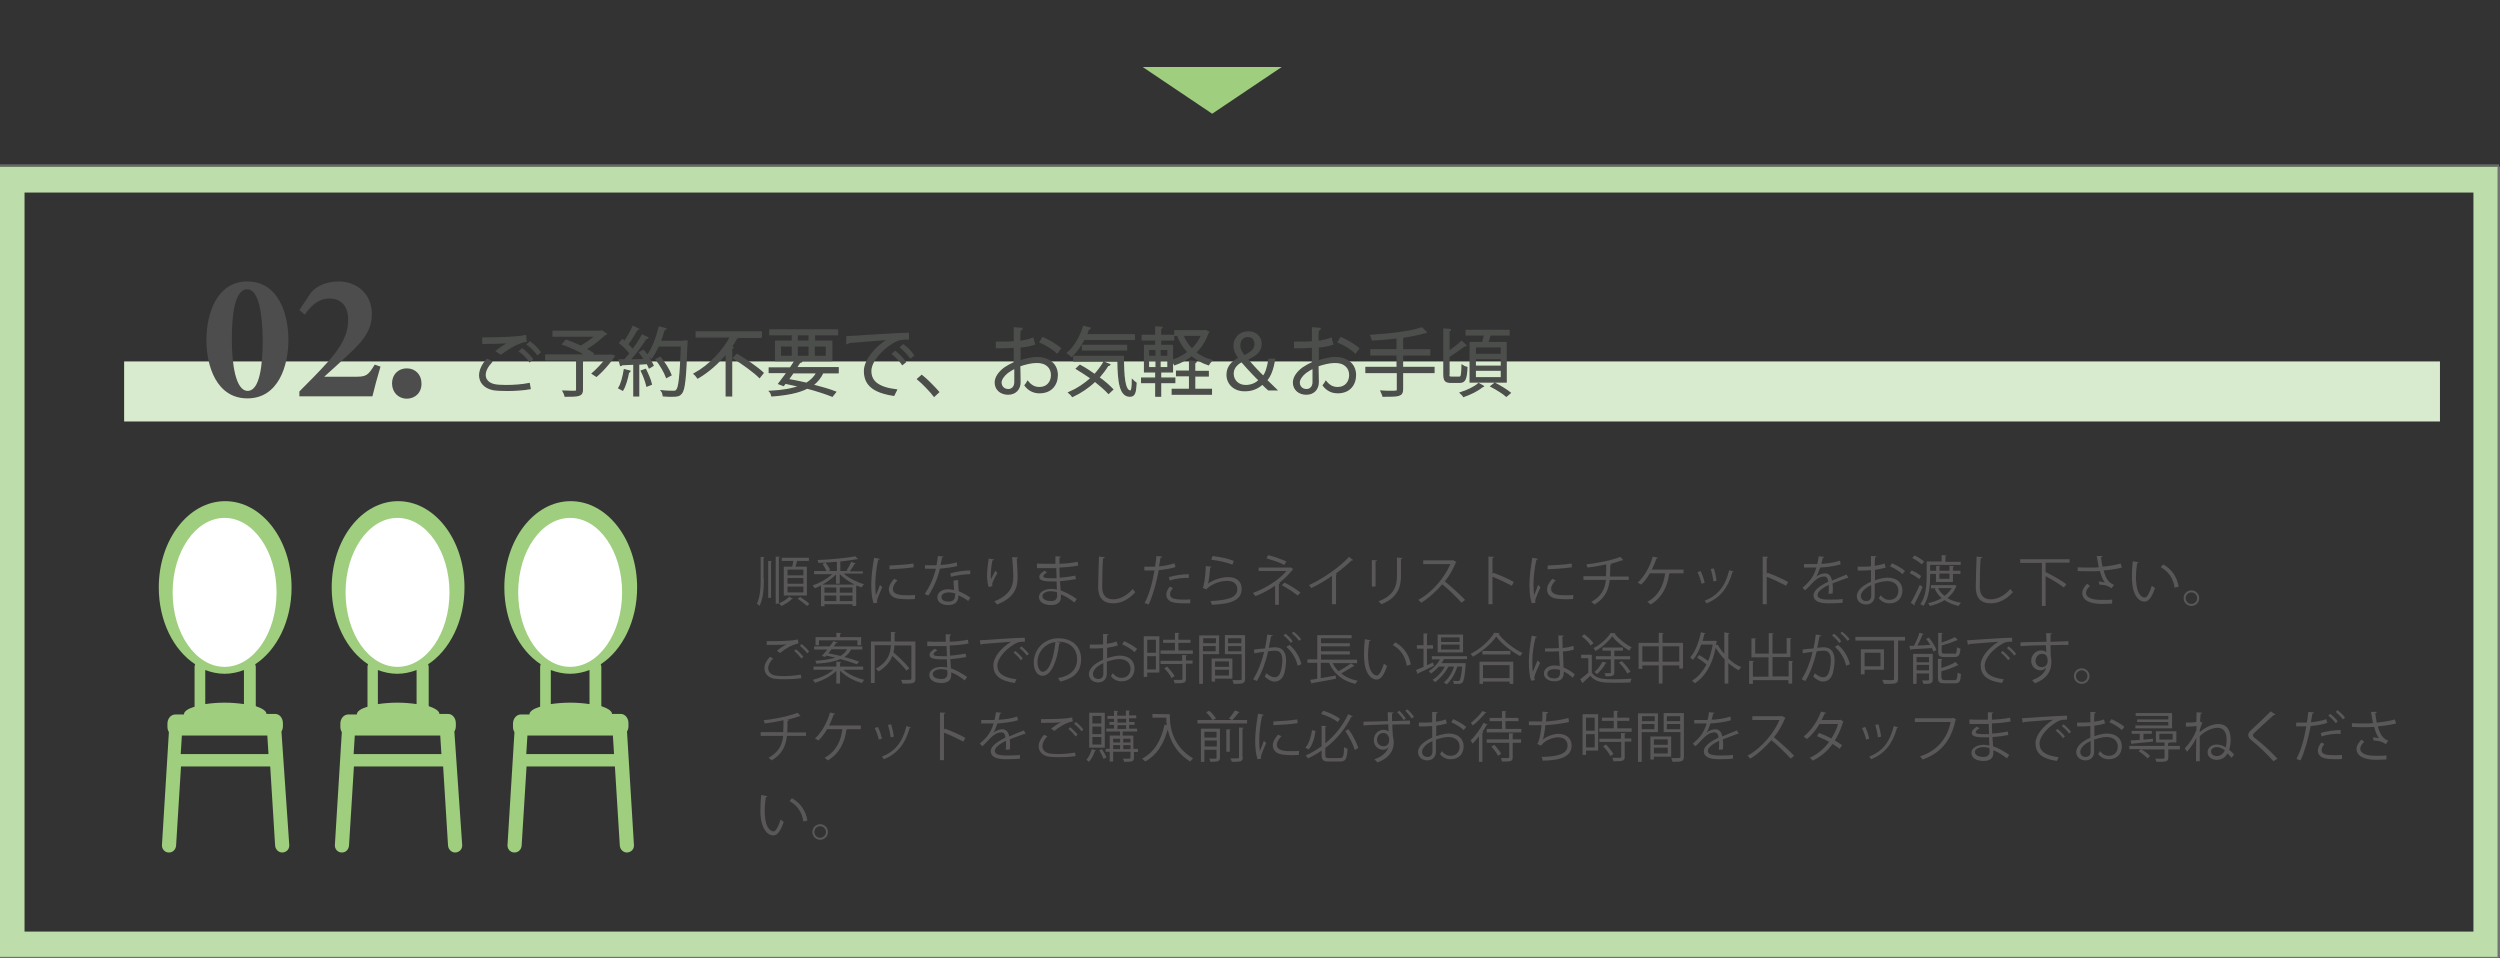 <?xml version="1.0" encoding="utf-8"?>
<!-- Generator: Adobe Illustrator 25.1.0, SVG Export Plug-In . SVG Version: 6.00 Build 0)  -->
<svg version="1.1" id="レイヤー_1" xmlns="http://www.w3.org/2000/svg" xmlns:xlink="http://www.w3.org/1999/xlink" x="0px"
	 y="0px" viewBox="0 0 866 332" style="enable-background:new 0 0 866 332;" xml:space="preserve">
<rect x="0" y="0" width="866" height="332" fill="#333333" stroke="none"/>
<style type="text/css">
	.st0{fill:none;stroke:#BDDDAA;stroke-width:9;stroke-miterlimit:10;}
	.st1{fill:#595757;}
	.st2{fill:none;stroke:#727171;stroke-width:0.5;stroke-miterlimit:10;}
	.st3{fill:#D9EBCF;}
	.st4{fill:#4D4D4D;}
	.st5{fill:#4B4E4A;stroke:#4B4E4A;stroke-width:0.5;stroke-miterlimit:10;}
	.st6{fill:#9ECE7E;}
	.st7{fill:#FFFFFF;}
</style>
<rect x="4" y="62.2" class="st0" width="857.3" height="265"/>
<g>
	<path class="st1" d="M264.6,200.6c0,3.5-0.2,6.6-1.5,9.3c-0.2-0.2-0.6-0.6-0.9-0.8c1.1-2.4,1.3-5.3,1.3-8.5v-7.7l1.4,0.1
		c0,0.1-0.1,0.2-0.4,0.2V200.6z M266.1,207.1v-12.8l1.3,0.1c0,0.1-0.1,0.2-0.3,0.2v12.5H266.1z M268.8,192.8l1.4,0.1
		c0,0.1-0.1,0.2-0.4,0.2v16h-1.1V192.8z M274.7,207.4c-0.1,0.1-0.2,0.1-0.4,0.1c-0.7,0.8-2.3,1.8-3.6,2.4c-0.2-0.2-0.6-0.6-0.8-0.9
		c1.3-0.6,2.8-1.5,3.5-2.3L274.7,207.4z M271.6,196.3h2.8c0.2-0.6,0.3-1.3,0.4-2h-4v-1.1h9.4v1.1h-4.1c-0.1,0.6-0.3,1.3-0.6,2h4v10
		h-8V196.3z M278.3,199.3v-2h-5.5v2H278.3z M278.3,202.2v-2h-5.5v2H278.3z M278.3,205.2v-2h-5.5v2H278.3z M279.5,209.9
		c-0.7-0.7-2.1-1.8-3.2-2.5l0.9-0.6c1.1,0.7,2.5,1.7,3.2,2.4L279.5,209.9z"/>
	<path class="st1" d="M298.8,198.7h-6.5c1.8,1.6,4.6,3,7,3.7c-0.3,0.3-0.7,0.8-0.9,1.1c-0.6-0.2-1.2-0.5-1.8-0.7v7.1h-1.3v-0.6h-9.7
		v0.7h-1.2v-7.2c-0.7,0.4-1.4,0.7-2.1,1c-0.2-0.3-0.6-0.8-0.8-1c2.4-0.8,5.1-2.3,6.8-3.9h-6.3v-1.1h4.3c-0.3-0.7-0.9-1.7-1.4-2.5
		l1.1-0.4c0.6,0.8,1.3,1.9,1.6,2.6l-0.7,0.3h3v-3.2c-2.1,0.2-4.4,0.3-6.4,0.4c0-0.3-0.2-0.7-0.3-1c4.6-0.2,10.1-0.7,13.1-1.3l0.9,1
		c0,0-0.1,0-0.2,0c-0.1,0-0.1,0-0.2,0c-1.5,0.3-3.5,0.6-5.7,0.8v3.3h2.7c-0.2-0.1-0.4-0.2-0.6-0.2c0.6-0.8,1.3-2.1,1.7-3l1.5,0.6
		c-0.1,0.1-0.2,0.2-0.4,0.2c-0.4,0.7-1.1,1.8-1.6,2.5h4.5V198.7z M289.7,198.9c-1.3,1.3-3,2.6-4.8,3.6H296c-1.9-1-3.8-2.3-5.1-3.6
		v3.3h-1.3V198.9z M289.7,205.3v-1.8h-4.1v1.8H289.7z M285.6,206.3v1.9h4.1v-1.9H285.6z M295.3,205.3v-1.8h-4.4v1.8H295.3z
		 M290.9,208.2h4.4v-1.9h-4.4V208.2z"/>
	<path class="st1" d="M304.8,193.6c-0.1,0.2-0.2,0.3-0.6,0.3c-0.7,3.1-1,6.5-1,8.5c0,1.4,0.1,2.9,0.2,3.8c0.4-0.9,1.2-2.9,1.4-3.6
		l0.8,0.8c-0.8,1.9-1.3,3-1.6,3.9c-0.1,0.3-0.2,0.6-0.2,0.9c0,0.2,0,0.4,0.1,0.6l-1.3,0.2c-0.6-1.8-0.8-4-0.8-6.5c0-2.5,0.4-6,1-9.3
		L304.8,193.6z M316.9,207.5c-0.7,0-1.4,0.1-2.1,0.1c-1.3,0-2.6-0.1-3.5-0.2c-2.3-0.3-3.4-1.6-3.4-3.2c0-1.3,0.7-2.4,1.8-3.7
		l1.2,0.5c-0.9,1-1.6,1.9-1.6,3c0,2.2,3.2,2.2,5.2,2.2c0.8,0,1.7,0,2.5-0.1L316.9,207.5z M308.1,195.9c2.5-0.1,5.8-0.3,8.3-0.7
		l0.1,1.3c-2.4,0.4-6.2,0.6-8.4,0.7L308.1,195.9z"/>
	<path class="st1" d="M326.9,192.8c-0.1,0.2-0.2,0.3-0.6,0.3c-0.1,0.8-0.3,1.8-0.5,2.6c1.9-0.1,3.9-0.4,5.6-0.9l0.2,1.3
		c-1.8,0.4-3.9,0.7-6,0.9c-0.9,3.6-2.2,6.6-4,9.3l-1.3-0.5c1.7-2.5,3-5.3,3.9-8.8h-3.8v-1.2h2.3c0.6,0,1.2,0,1.7,0
		c0.2-1,0.4-2.1,0.5-3.2L326.9,192.8z M331.9,200.9c0,1.5,0.1,2.6,0.2,3.9c1.2,0.5,2.8,1.3,4,2.2l-0.7,1.2c-1-0.8-2.3-1.5-3.4-2
		c0,1.9-0.8,3.4-3.6,3.4c-2.1,0-3.7-1-3.7-2.7c0-1.9,2-2.8,3.7-2.8c0.7,0,1.4,0.1,2.1,0.3c-0.1-1.2-0.2-2.5-0.2-3.3L331.9,200.9z
		 M330.9,205.6c-0.8-0.3-1.6-0.4-2.3-0.4c-1.1,0-2.5,0.5-2.5,1.6c0,1.1,1.1,1.6,2.5,1.6c1.4,0,2.2-0.7,2.2-1.9
		C330.9,206.2,330.9,205.9,330.9,205.6z M336.1,198.9c-2.1,0-4.7,0.4-6.7,0.9l-0.2-1.2c2.2-0.6,4.8-1,6.9-1L336.1,198.9z"/>
	<path class="st1" d="M342.5,203.4c-0.4-1-0.5-2.5-0.6-3.6c0-1.8,0.2-3.9,0.6-6.3l1.9,0.3c-0.1,0.2-0.3,0.3-0.6,0.3
		c-0.4,1.6-0.6,4-0.6,5.5c0,0.4,0,0.8,0.1,1c0.4-0.9,1.1-2.2,1.5-2.9c0.2,0.2,0.6,0.6,0.7,0.8c-1.4,2.5-1.8,3.2-1.8,4
		c0,0.2,0,0.3,0.1,0.5L342.5,203.4z M352.7,193.1c0,0.2-0.2,0.3-0.5,0.4c0.1,1.7,0.3,4.4,0.3,6.6c0,3.7-1.3,7-7.1,9.3
		c-0.2-0.3-0.7-0.8-1-1.1c5.2-2,6.6-5.1,6.6-8.2c0-2.3-0.2-5.1-0.4-7.1L352.7,193.1z"/>
	<path class="st1" d="M359,195.2c1.2,0.1,2.8,0.1,4,0.1c0.9,0,1.8,0,2.6,0c0-0.9,0-2,0-2.6l1.9,0.1c0,0.2-0.2,0.3-0.5,0.4
		c0,0.3,0,1.8,0,2.1c2.2-0.1,4.4-0.3,6.3-0.7l0.2,1.3c-1.9,0.4-4.1,0.6-6.5,0.7c0,1.1,0,2.3,0.1,3.5c1.8-0.1,3.8-0.4,5.4-0.7
		l0.2,1.2c-1.6,0.3-3.6,0.6-5.5,0.7l0.2,3.2c1.7,0.6,3.6,1.6,5.6,3l-0.8,1.2c-1.7-1.3-3.3-2.3-4.7-2.8c0,0.3,0,0.6,0,0.9
		c0,1.8-1.1,2.8-3.4,2.8c-2.4,0-4.2-1-4.2-2.8c0-1.8,2.1-2.8,4.2-2.8c0.6,0,1.3,0.1,2,0.2c0-0.8-0.1-1.8-0.1-2.8c-0.6,0-1.3,0-1.8,0
		c-3.2,0-4.2-0.5-4.2-1.6c0-0.7,0.6-1.3,1.8-2.1l0.9,0.6c-0.9,0.5-1.3,0.9-1.3,1.3c0,0.6,0.9,0.7,3.3,0.7c0.4,0,0.9,0,1.3,0
		l-0.1-3.5c-0.8,0-1.8,0-2.6,0c-1.2,0-2.9,0-4.1,0V195.2z M366.1,205.1c-0.8-0.2-1.5-0.3-2.1-0.3c-1.4,0-2.9,0.6-2.9,1.7
		c0,1.1,1.3,1.7,3,1.7c1.5,0,2.1-0.7,2.1-2L366.1,205.1z"/>
	<path class="st1" d="M382.7,193c0,0.2-0.2,0.4-0.6,0.4c-0.2,2.2-0.3,7.2-0.3,10c0,2.8,1.4,4.2,3.8,4.2c2.3,0,4.7-1.2,6.8-3.6
		c0.2,0.3,0.6,0.9,0.9,1.1c-2.2,2.5-4.9,3.9-7.7,3.9c-3.5,0-5.2-2-5.2-5.6c0-2.4,0.2-8.3,0.3-10.6L382.7,193z"/>
	<path class="st1" d="M407.2,196.4c-1.6,0.6-3.8,0.9-5.8,1.1c-0.8,4.4-2,8.7-3.5,11.9l-1.4-0.5c1.6-3.1,2.7-7,3.4-11.3
		c-0.4,0-2.9,0-3.5,0l0-1.3c0.3,0,0.7,0,1.1,0c0.2,0,2.1,0,2.6,0c0.2-1.2,0.4-2.5,0.5-3.7l2,0.2c0,0.2-0.3,0.4-0.6,0.4
		c-0.1,0.8-0.3,1.9-0.5,3c1.9-0.2,3.7-0.5,5.3-1.1L407.2,196.4z M412.3,209c-0.6,0-1.2,0-1.7,0c-1.8,0-3.5-0.1-4.5-0.4
		c-1.3-0.4-2.1-1.4-2.1-2.6c0-0.8,0.4-1.8,1.2-2.8l1.1,0.5c-0.7,0.8-1,1.5-1,2.1c0,1.5,1.4,1.9,4.9,1.9c0.7,0,1.4,0,2.1-0.1V209z
		 M404.9,199.9c2-0.6,4.7-1,6.9-1v1.3c-2.1-0.1-4.6,0.2-6.6,0.9L404.9,199.9z"/>
	<path class="st1" d="M419.7,196.3c-0.1,0.2-0.2,0.3-0.5,0.3c-0.2,2.8-0.5,5.2-0.8,5.6h0c1.9-1.4,4.8-2.3,7-2.3
		c2.9,0,4.8,1.5,4.7,4.2c-0.1,3.5-2.9,5.1-10.3,5.4c-0.1-0.4-0.3-0.9-0.5-1.3c6.6-0.3,9.3-1.4,9.3-4.1c0-1.8-1.3-2.9-3.5-2.9
		c-3.5,0-6.7,2.1-7.2,3l-1.3-0.6c0.4-0.4,1-3.8,1.1-7.5L419.7,196.3z M420,192.6c2.6,0.3,5.5,0.9,7.4,1.7l-0.5,1.3
		c-2-0.8-4.8-1.4-7.3-1.7L420,192.6z"/>
	<path class="st1" d="M448,197.2c-0.1,0.1-0.2,0.2-0.3,0.2c-1.2,1.5-2.8,3.2-4.6,4.5l0.3,0.1c0,0.1-0.2,0.2-0.4,0.3v7.2h-1.3v-6.6
		c-1.9,1.3-4.4,2.7-6.8,3.6c-0.1-0.1-0.7-0.9-0.9-1.1c4.6-1.7,9-4.5,11.6-7.6h-9.6v-1.2h10.9l0.2-0.1L448,197.2z M444.9,195.7
		c-1.7-0.9-4.2-1.7-6.2-2.3l0.6-1.1c2,0.5,4.6,1.4,6.3,2.2L444.9,195.7z M445,201.8c1.9,1,4.2,2.4,5.5,3.5l-1,1
		c-1.3-1.1-3.6-2.6-5.5-3.6L445,201.8z"/>
	<path class="st1" d="M468.7,194c-0.1,0.1-0.2,0.2-0.4,0.2c-0.1,0-0.1,0-0.2,0c-1.5,1.5-3.6,3.2-5.4,4.5c0.2,0.1,0.4,0.2,0.5,0.2
		c0,0.1-0.2,0.2-0.4,0.2v10.2h-1.4v-9.8c-2,1.4-4.6,3-7.2,4.2c-0.2-0.3-0.5-0.8-0.8-1c5.2-2.4,10.9-6.5,13.9-9.8L468.7,194z"/>
	<path class="st1" d="M475.2,203.3V194l1.8,0.1c0,0.2-0.2,0.3-0.5,0.3v8.8H475.2z M485.8,193.3c0,0.2-0.2,0.3-0.5,0.3v6
		c0,4-1.4,7.6-6.8,9.7c-0.2-0.3-0.7-0.8-1-1c5.3-2,6.4-5.2,6.4-8.7v-6.5L485.8,193.3z"/>
	<path class="st1" d="M504.5,194.7c0,0.1-0.1,0.2-0.2,0.2c-1,2.4-2.2,4.5-3.8,6.5c2.1,1.7,5.2,4.5,7,6.4l-1.2,1
		c-1.7-1.9-4.7-4.8-6.7-6.4c-1.7,2-4.6,4.8-7.3,6.4c-0.2-0.3-0.7-0.8-1-1c5.3-2.9,9.4-8.3,11.1-12.4H493v-1.3h10.1l0.2-0.1
		L504.5,194.7z"/>
	<path class="st1" d="M523.7,202.9c-1.9-1-4.6-2.3-6.7-3.1v9.5h-1.4v-16.5l1.9,0.1c0,0.2-0.2,0.3-0.5,0.4v5.5l0.3-0.4
		c2.2,0.8,5.2,2.1,7.1,3.2L523.7,202.9z"/>
	<path class="st1" d="M532.8,193.6c-0.1,0.2-0.2,0.3-0.6,0.3c-0.7,3.1-1,6.5-1,8.5c0,1.4,0.1,2.9,0.2,3.8c0.4-0.9,1.2-2.9,1.4-3.6
		l0.8,0.8c-0.8,1.9-1.3,3-1.6,3.9c-0.1,0.3-0.2,0.6-0.2,0.9c0,0.2,0,0.4,0.1,0.6l-1.3,0.2c-0.6-1.8-0.8-4-0.8-6.5c0-2.5,0.4-6,1-9.3
		L532.8,193.6z M544.9,207.5c-0.7,0-1.4,0.1-2.1,0.1c-1.3,0-2.6-0.1-3.5-0.2c-2.3-0.3-3.4-1.6-3.4-3.2c0-1.3,0.7-2.4,1.8-3.7
		l1.2,0.5c-0.9,1-1.6,1.9-1.6,3c0,2.2,3.2,2.2,5.2,2.2c0.8,0,1.7,0,2.5-0.1L544.9,207.5z M536.1,195.9c2.5-0.1,5.8-0.3,8.3-0.7
		l0.1,1.3c-2.4,0.4-6.2,0.6-8.4,0.7L536.1,195.9z"/>
	<path class="st1" d="M564.2,200.9h-6.6c-0.4,3.6-1.7,6.4-5.3,8.5c-0.3-0.3-0.7-0.7-1.1-0.9c3.4-1.9,4.7-4.2,5.1-7.6h-7.8v-1.3h7.8
		c0.1-1.3,0.1-2.5,0.1-4.1c-1.9,0.4-4.4,0.9-6.5,1.1c-0.1-0.4-0.2-0.7-0.4-1.1c6.7-0.8,10.6-2.1,11.8-2.6l1,1.1
		c-0.1,0-0.2,0.1-0.2,0.1c-0.1,0-0.1,0-0.2,0c-1.1,0.4-2.8,0.9-4.3,1.3l0.6,0.1c0,0.2-0.2,0.3-0.4,0.3c0,1.4,0,2.7-0.1,3.9h6.5
		V200.9z"/>
	<path class="st1" d="M583.2,197.3v1.3h-4.7c-0.1,0.1-0.2,0.2-0.3,0.2c-0.6,4.4-2.4,8.2-6.4,10.6c-0.3-0.3-0.8-0.6-1.2-0.9
		c3.9-2.1,5.7-5.7,6.2-9.9h-5.3c-0.9,1.6-2,3-3,3.9c-0.3-0.2-0.8-0.5-1.2-0.7c2.1-1.8,4.3-5.5,5.2-9l1.8,0.4c0,0.1-0.2,0.3-0.5,0.3
		c-0.4,1.2-1,2.6-1.6,3.8H583.2z"/>
	<path class="st1" d="M589.1,197.8c0.6,1.2,1.2,3,1.4,4.1l-1.1,0.3c-0.2-1.1-0.8-2.8-1.4-4L589.1,197.8z M600.5,198
		c0,0.2-0.2,0.2-0.4,0.2c-1.5,5.5-4.3,8.9-8.9,10.8c-0.2-0.2-0.5-0.7-0.7-0.9c4.5-1.8,7.1-4.9,8.5-10.6L600.5,198z M593.7,196.9
		c0.4,1.3,0.8,3.1,0.9,4.3l-1.1,0.2c-0.1-1.2-0.5-3-0.9-4.3L593.7,196.9z"/>
	<path class="st1" d="M618.7,202.9c-1.9-1-4.6-2.3-6.7-3.1v9.5h-1.4v-16.5l1.9,0.1c0,0.2-0.2,0.3-0.5,0.4v5.5l0.3-0.4
		c2.2,0.8,5.2,2.1,7.1,3.2L618.7,202.9z"/>
	<path class="st1" d="M640.3,200.3c0,0-0.1,0-0.1,0c-0.1,0-0.2-0.1-0.3-0.1c-1.4,0.5-3.6,1.3-5.1,1.9c0,0.4,0.1,0.9,0.1,1.5
		c0,0.6,0,1.3-0.1,2l-1.4,0.1c0.1-0.7,0.1-1.6,0.1-2.3c0-0.3,0-0.6,0-0.8c-2.1,1-3.9,2.3-3.9,3.5c0,1.1,1.3,1.6,3.9,1.6
		c1.8,0,3.6,0,4.8-0.2l0,1.3c-1.1,0.1-2.8,0.2-4.8,0.2c-3.6,0-5.3-0.9-5.3-2.8c0-1.7,2.2-3.3,5.1-4.7c-0.1-1.2-0.6-1.8-1.4-1.8
		c-1.4,0-2.8,0.8-4.5,2.7c-0.5,0.6-1.3,1.3-2.1,2.1l-0.9-0.9c1.9-1.7,3.7-3.3,4.8-7l-1.1,0h-3.2v-1.2c1.2,0,2.5,0,3.3,0l1.3,0
		c0.2-0.9,0.4-1.7,0.5-2.7l1.9,0.2c0,0.2-0.2,0.3-0.5,0.3c-0.1,0.8-0.3,1.4-0.5,2.1c1.3,0,4.1-0.3,6.5-1.1l0.2,1.3
		c-2.4,0.7-5.2,1-7.1,1.1c-0.5,1.4-0.9,2.6-1.4,3.2h0c0.8-0.7,2.1-1.2,3.1-1.2c1.3,0,2.1,0.9,2.4,2.5c1.6-0.7,3.6-1.5,5.1-2.1
		L640.3,200.3z"/>
	<path class="st1" d="M653.2,196.6c-1,0.3-2.3,0.6-3.7,0.8c0,1.2,0,2.5,0,3.6c1.5-0.5,3.1-0.9,4.3-0.9c3.2,0,5.2,1.7,5.2,4.4
		c0,2.5-1.5,4.5-4.5,4.5c-1.4,0-2.7-0.5-3.7-1.8c0.2-0.3,0.5-0.7,0.7-1c0.9,1.2,1.9,1.6,3,1.6c2,0,3.1-1.4,3.1-3.2
		c0-1.8-1.3-3.3-3.9-3.3c-1.2,0-2.8,0.4-4.3,0.9c0,1.4,0,3.7,0,4.2c0,1.7-1.1,3-3,3c-1.7,0-3.2-1.1-3.2-2.9c0-1.2,0.9-2.6,2.4-3.6
		c0.7-0.5,1.6-1,2.5-1.4v-4c-1.5,0.1-3,0.2-4.6,0.1l0-1.3c1.7,0,3.2,0,4.6-0.1v-3.6l1.9,0.1c0,0.2-0.2,0.4-0.5,0.4
		c0,0.7-0.1,1.9-0.1,2.9c1.3-0.2,2.4-0.4,3.4-0.8L653.2,196.6z M648.2,206.3c0-0.5,0-2.1,0-3.6c-0.7,0.3-1.4,0.7-1.9,1.1
		c-1,0.7-1.7,1.8-1.7,2.6c0,1,0.6,1.8,1.9,1.8C647.5,208.2,648.2,207.6,648.2,206.3L648.2,206.3z M659,198.9c-1-1-2.8-2.1-4.3-2.7
		l0.7-1.1c1.6,0.7,3.5,1.8,4.5,2.7L659,198.9z"/>
	<path class="st1" d="M662.2,197.6c1.2,0.5,2.6,1.3,3.3,2l-0.7,1c-0.7-0.6-2.1-1.5-3.3-2.1L662.2,197.6z M661.9,208.8
		c0.9-1.5,2.2-4.1,3.1-6.2l1,0.7c-0.8,2-2,4.4-2.8,5.9c0.1,0.1,0.1,0.2,0.1,0.3c0,0.1,0,0.1-0.1,0.2L661.9,208.8z M663.2,192.4
		c1.2,0.6,2.6,1.4,3.3,2.1c-0.4,0.6-0.6,0.8-0.8,1c-0.7-0.7-2.1-1.6-3.3-2.2L663.2,192.4z M668.6,198.7v0.9c0,3-0.3,7.4-2.3,10.3
		c-0.2-0.2-0.8-0.5-1.1-0.6c2-2.8,2.2-6.8,2.2-9.7v-5.1h5.2v-2.2l1.7,0.1c0,0.1-0.1,0.2-0.4,0.3v1.9h5.3v1.1h-10.6v2h2.1V196
		l1.5,0.1c0,0.1-0.1,0.2-0.4,0.3v1.3h3.5V196c0.2,0,0.4,0,1.6,0.1c0,0.1-0.1,0.2-0.4,0.3v1.3h2.6v1.1h-2.6v2.8h-5.9v-2.8H668.6z
		 M677,202.6l0.8,0.4c0,0.1-0.1,0.1-0.2,0.2c-0.6,1.6-1.7,2.9-3,4c1.3,0.8,2.9,1.3,4.7,1.6c-0.3,0.3-0.6,0.7-0.8,1.1
		c-1.9-0.4-3.6-1.1-4.9-2c-1.5,0.9-3.3,1.6-5.1,2c-0.1-0.3-0.4-0.8-0.6-1c1.7-0.3,3.3-0.9,4.7-1.7c-1-0.9-1.8-1.9-2.4-3.2l0.6-0.2
		h-1.9v-1.1h7.8L677,202.6z M671.3,203.7c0.6,1.1,1.3,2,2.3,2.7c1-0.7,1.9-1.7,2.5-2.7H671.3z M675.3,198.7h-3.5v1.8h3.5V198.7z"/>
	<path class="st1" d="M686.7,193c0,0.2-0.2,0.4-0.6,0.4c-0.2,2.2-0.3,7.2-0.3,10c0,2.8,1.4,4.2,3.8,4.2c2.3,0,4.7-1.2,6.8-3.6
		c0.2,0.3,0.6,0.9,0.9,1.1c-2.2,2.5-4.9,3.9-7.7,3.9c-3.5,0-5.2-2-5.2-5.6c0-2.4,0.2-8.3,0.3-10.6L686.7,193z"/>
	<path class="st1" d="M716.9,194.9h-8.1l-0.2,0.1v3.3l0.1-0.1c2.4,1.2,5.5,2.9,7.1,4.2l-0.9,1.1c-1.4-1.1-4-2.7-6.3-3.9v10.3h-1.3
		v-14.9h-7.5v-1.3h17.1V194.9z"/>
	<path class="st1" d="M735,196.6c-1.7,0.5-4,0.8-6.3,1c0.7,2.6,1.5,4.1,3.6,5l-0.9,1.2c-0.9-0.7-1.8-1.2-4.2-1.3l-0.2-1.1
		c0.9,0.1,1.6,0.2,2.1,0.3c-0.7-0.8-1.2-2-1.7-3.9c-0.9,0.1-2,0.1-3.2,0.1c-1.2,0-3.2,0-4.5-0.1v-1.3c1.1,0.1,2.8,0.1,4.5,0.1
		c1,0,2.1,0,2.8-0.1c-0.2-1-0.4-2.4-0.7-3.9l2,0c0,0.2-0.2,0.4-0.5,0.4c0.1,1.1,0.3,2.3,0.5,3.3c2.2-0.2,4.7-0.6,6.3-1.1L735,196.6z
		 M731.6,209.1c-0.9,0-1.9,0.1-3.5,0.1c-4,0-6.8-1.2-6.8-3.8c0-1.1,0.7-2.2,1.7-3.2l1,0.8c-0.9,0.7-1.4,1.6-1.4,2.3
		c0,1.9,2.4,2.5,5.5,2.5c1.7,0,2.6,0,3.6-0.1L731.6,209.1z"/>
	<path class="st1" d="M740.8,194.8c0,0.2-0.2,0.3-0.5,0.3c-0.2,1.4-0.4,3.1-0.4,4.7c0,0.7,0,1.4,0.1,2c0.2,3.2,1.5,5.2,3,5.2
		c0.8,0,1.7-1.9,2.4-4.1c0.3,0.3,0.8,0.6,1.1,0.8c-0.9,2.6-2,4.7-3.6,4.7c-2.4,0-4.1-2.9-4.3-6.5c-0.1-0.7-0.1-1.5-0.1-2.4
		c0-1.7,0.1-3.5,0.3-5.1L740.8,194.8z M753.3,203.6c-0.5-3.3-2.2-5.7-4.8-7.1l0.8-1c2.8,1.5,4.8,4.2,5.4,7.7L753.3,203.6z"/>
	<path class="st1" d="M761.8,207.2c0,1.5-1.2,2.7-2.7,2.7s-2.7-1.2-2.7-2.7s1.2-2.7,2.7-2.7C760.7,204.5,761.8,205.8,761.8,207.2z
		 M761.1,207.2c0-1.1-0.9-2-2-2c-1.1,0-2,0.9-2,2c0,1.1,0.9,2,2,2C760.3,209.2,761.1,208.2,761.1,207.2z"/>
	<path class="st1" d="M277.6,234.9c-1.7,0.3-3.9,0.4-5.8,0.4c-1.6,0-2.9-0.1-3.7-0.2c-2.3-0.5-3.3-2-3.3-3.6c0-1.4,0.8-2.9,1.9-4
		l1.1,0.6c-1.1,1.1-1.7,2.3-1.7,3.4c0,1.1,0.7,2.1,2.4,2.5c0.6,0.1,1.7,0.2,3,0.2c1.8,0,4.1-0.2,5.9-0.5L277.6,234.9z M269.1,225.4
		c1-0.8,2.3-1.7,3.4-2.2v0c-1.4,0.2-4.7,0.2-6.9,0.2c0-0.4,0-1,0-1.3h1c2.4,0,7.4,0,9.8-0.6l0.2,1.4c-0.6,0.1-1.1,0.2-2,0.6
		c-1.1,0.4-2.9,1.5-4.4,2.7L269.1,225.4z M277.6,228.1c-0.6-0.8-1.7-2-2.5-2.6l0.6-0.6c0.9,0.7,2,1.8,2.6,2.6L277.6,228.1z
		 M279.6,226.3c-0.5-0.8-1.7-1.9-2.5-2.6l0.6-0.6c0.9,0.7,2,1.8,2.6,2.6L279.6,226.3z"/>
	<path class="st1" d="M299,232h-6.9c1.8,1.6,4.7,2.9,7.3,3.5c-0.3,0.2-0.6,0.7-0.8,1.1c-2.8-0.7-5.8-2.4-7.6-4.3v4.5h-1.3v-4.4
		c-1.8,1.8-4.8,3.4-7.4,4.1c-0.2-0.3-0.5-0.8-0.8-1c2.6-0.6,5.5-2,7.2-3.5h-6.9v-1.1h7.9v-1.7l1.7,0.1c0,0.1-0.1,0.2-0.4,0.3v1.3h8
		V232z M285.9,227.6l-1.2-0.4c0.6-0.6,1.2-1.4,1.9-2.2H282v-1.1h5.4c0.5-0.6,0.9-1.3,1.3-1.8l1.5,0.5c0,0.1-0.2,0.2-0.5,0.1
		c-0.3,0.4-0.6,0.8-0.9,1.2h9.9v1.1h-3.9c-0.5,1-1.2,1.9-2.3,2.6c2,0.5,3.8,1.1,5.1,1.6l-0.8,0.9c-1.4-0.5-3.4-1.2-5.7-1.8
		c-1.8,0.8-4.4,1.4-8.3,1.6c-0.1-0.3-0.2-0.8-0.4-1c3.1-0.2,5.3-0.6,7-1.1c-1.1-0.3-2.2-0.5-3.3-0.7L285.9,227.6z M283.7,221.8v1.7
		h-1.2v-2.8h7.2v-1.5l1.7,0.1c0,0.2-0.1,0.2-0.4,0.3v1.1h7.3v2.8H297v-1.7H283.7z M288,225c-0.4,0.5-0.7,0.9-1.1,1.3
		c1.3,0.2,2.8,0.6,4.2,0.9c1.1-0.6,1.8-1.3,2.3-2.3H288z"/>
	<path class="st1" d="M317.1,222.5v12.6c0,0.9-0.2,1.3-0.9,1.5c-0.6,0.2-1.8,0.2-3.6,0.2c-0.1-0.4-0.3-0.9-0.5-1.3
		c0.7,0,1.4,0,1.9,0c1.6,0,1.7,0,1.7-0.5v-11.4h-5.9c0,0.8-0.1,1.6-0.3,2.4c2,1.7,4.4,4,5.5,5.5l-1,0.8c-1-1.3-3-3.4-4.9-5.1
		c-0.7,1.9-2.1,3.8-4.8,5.4c-0.2-0.3-0.6-0.7-0.9-1c4.3-2.3,5.1-5.5,5.2-8.1h-5.6v13.1h-1.3v-14.4h6.9v-3.3l1.7,0.1
		c0,0.1-0.1,0.2-0.4,0.3v2.9H317.1z"/>
	<path class="st1" d="M321,222.2c1.2,0.1,2.8,0.1,4,0.1c0.9,0,1.8,0,2.6,0c0-0.9,0-2,0-2.6l1.9,0.1c0,0.2-0.2,0.3-0.5,0.4
		c0,0.3,0,1.8,0,2.1c2.2-0.1,4.4-0.3,6.3-0.7l0.2,1.3c-1.9,0.4-4.1,0.6-6.5,0.7c0,1.1,0,2.3,0.1,3.5c1.8-0.1,3.8-0.4,5.4-0.7
		l0.2,1.2c-1.6,0.3-3.6,0.6-5.5,0.7l0.2,3.2c1.7,0.6,3.6,1.6,5.6,3l-0.8,1.2c-1.7-1.3-3.3-2.3-4.7-2.8c0,0.3,0,0.6,0,0.9
		c0,1.8-1.1,2.8-3.4,2.8c-2.4,0-4.2-1-4.2-2.8c0-1.8,2.1-2.8,4.2-2.8c0.6,0,1.3,0.1,2,0.2c0-0.8-0.1-1.8-0.1-2.8c-0.6,0-1.3,0-1.8,0
		c-3.2,0-4.2-0.5-4.2-1.6c0-0.7,0.6-1.3,1.8-2.1l0.9,0.6c-0.9,0.5-1.3,0.9-1.3,1.3c0,0.6,0.9,0.7,3.3,0.7c0.4,0,0.9,0,1.3,0
		l-0.1-3.5c-0.8,0-1.8,0-2.6,0c-1.2,0-2.9,0-4.1,0V222.2z M328.1,232.1c-0.8-0.2-1.5-0.3-2.1-0.3c-1.4,0-2.9,0.6-2.9,1.7
		c0,1.1,1.3,1.7,3,1.7c1.5,0,2.1-0.7,2.1-2L328.1,232.1z"/>
	<path class="st1" d="M339.4,221.8c1.4-0.1,13.1-0.9,15.6-0.9l0,1.4c-0.2,0-0.5,0-0.7,0c-1.1,0-2,0.2-3.2,1
		c-2.8,1.7-5.6,4.8-5.6,7.2c0,2.7,1.9,4.2,6.6,4.8l-0.6,1.3c-5.4-0.8-7.4-2.8-7.4-6.2c0-2.7,2.6-5.9,6.1-8.1
		c-2.1,0.2-7.7,0.6-10.1,0.8c-0.1,0.2-0.3,0.3-0.4,0.3L339.4,221.8z M351.7,225.5c0.9,0.7,2,1.8,2.6,2.6l-0.7,0.6
		c-0.5-0.8-1.7-2-2.5-2.6L351.7,225.5z M353.8,223.9c0.9,0.7,2,1.8,2.6,2.6l-0.7,0.6c-0.5-0.8-1.6-1.9-2.5-2.6L353.8,223.9z"/>
	<path class="st1" d="M367.4,222.7c-0.1,0.2-0.2,0.3-0.5,0.3c-0.7,5.9-2.7,11.1-5.8,11.1c-1.6,0-3-1.6-3-4.6c0-4.6,3.6-8.4,8.5-8.4
		c5.5,0,7.9,3.5,7.9,7.2c0,4.5-2.6,6.7-7.2,7.8c-0.2-0.3-0.5-0.8-0.8-1.2c4.4-0.8,6.6-3,6.6-6.6c0-3.1-2-6-6.5-6c-0.2,0-0.4,0-0.6,0
		L367.4,222.7z M365.6,222.4c-3.8,0.5-6.2,3.6-6.2,7c0,2,0.9,3.3,1.8,3.3C363.5,232.7,365.1,227.6,365.6,222.4z"/>
	<path class="st1" d="M387.2,223.6c-1,0.3-2.3,0.6-3.7,0.8c0,1.2,0,2.5,0,3.6c1.5-0.5,3.1-0.9,4.3-0.9c3.2,0,5.2,1.7,5.2,4.4
		c0,2.5-1.5,4.5-4.5,4.5c-1.4,0-2.7-0.5-3.7-1.8c0.2-0.3,0.5-0.7,0.7-1c0.9,1.2,1.9,1.6,3,1.6c2,0,3.1-1.4,3.1-3.2
		c0-1.8-1.3-3.3-3.9-3.3c-1.2,0-2.8,0.4-4.3,0.9c0,1.4,0,3.7,0,4.2c0,1.7-1.1,3-3,3c-1.7,0-3.2-1.1-3.2-2.9c0-1.2,0.9-2.6,2.4-3.6
		c0.7-0.5,1.6-1,2.5-1.4v-4c-1.5,0.1-3,0.2-4.6,0.1l0-1.3c1.7,0,3.2,0,4.6-0.1v-3.6l1.9,0.1c0,0.2-0.2,0.4-0.5,0.4
		c0,0.7-0.1,1.9-0.1,2.9c1.3-0.2,2.4-0.4,3.4-0.8L387.2,223.6z M382.2,233.3c0-0.5,0-2.1,0-3.6c-0.7,0.3-1.4,0.7-1.9,1.1
		c-1,0.7-1.7,1.8-1.7,2.6c0,1,0.6,1.8,1.9,1.8C381.5,235.2,382.2,234.6,382.2,233.3L382.2,233.3z M393,225.9c-1-1-2.8-2.1-4.3-2.7
		l0.7-1.1c1.6,0.7,3.5,1.8,4.5,2.7L393,225.9z"/>
	<path class="st1" d="M401.6,220.5V233h-4.2v1.5h-1.2v-14.1H401.6z M400.4,221.6h-3v4.5h3V221.6z M397.4,231.9h3v-4.6h-3V231.9z
		 M408.2,225.3h5v1.2h-11.2v-1.2h5v-2.6h-4.1v-1.1h4.1v-2.4l1.6,0.1c0,0.1-0.1,0.2-0.4,0.3v2h4.2v1.1h-4.2V225.3z M411.2,227
		c0,0.1-0.1,0.2-0.4,0.2v1.6h2.3v1.1h-2.3v5.3c0,0.8-0.2,1.1-0.8,1.3c-0.6,0.2-1.5,0.2-3.1,0.2c-0.1-0.3-0.2-0.9-0.4-1.2
		c0.7,0,1.4,0,1.9,0c1.1,0,1.2,0,1.2-0.4V230H402v-1.1h7.5v-2L411.2,227z M405.8,234.9c-0.4-1-1.5-2.4-2.5-3.4l1-0.6
		c1,1,2.1,2.4,2.6,3.3L405.8,234.9z"/>
	<path class="st1" d="M422.4,226.6h-5.7v10.3h-1.3v-16.8h6.9V226.6z M421.2,221.1h-4.4v1.7h4.4V221.1z M416.7,225.6h4.4v-1.8h-4.4
		V225.6z M426.9,235.1h-6v1h-1.2v-8h7.2V235.1z M425.7,229.1h-4.8v1.9h4.8V229.1z M420.9,234h4.8v-2h-4.8V234z M431.3,220.1v15
		c0,1.7-0.7,1.8-4,1.8c0-0.4-0.2-1-0.4-1.3c0.6,0,1.2,0,1.7,0c1.4,0,1.5,0,1.5-0.5v-8.5h-5.8v-6.6H431.3z M430,221.1h-4.6v1.7h4.6
		V221.1z M425.4,225.6h4.6v-1.8h-4.6V225.6z"/>
	<path class="st1" d="M440.9,220.1c0,0.2-0.3,0.3-0.6,0.3c-0.2,1.1-0.6,2.9-0.8,4c0.9-0.1,1.6-0.2,2.1-0.2c2.9,0,3.9,1.9,3.9,4.7
		c0,1.4-0.3,3.1-0.6,4.3c-0.6,1.9-1.8,2.9-3.4,2.9c-0.8,0-1.8-0.3-3.4-1.7c0.2-0.3,0.4-0.8,0.5-1.2c1.5,1.2,2.3,1.4,2.9,1.4
		c1.1,0,1.7-0.7,2.1-1.9c0.4-1.2,0.6-2.9,0.6-3.9c0-2.2-0.7-3.5-2.6-3.4c-0.6,0-1.3,0.1-2.3,0.2c-0.9,3.9-2.1,7.2-3.9,10.3l-1.3-0.6
		c1.8-2.9,2.9-5.9,3.8-9.5c-1,0.1-2.4,0.3-3.4,0.5l-0.1-1.3c0.9-0.1,2.5-0.3,3.8-0.4c0.3-1.4,0.6-3.1,0.8-4.8L440.9,220.1z
		 M445.3,219.5c0.9,0.7,2,1.8,2.5,2.7l-0.7,0.5c-0.5-0.8-1.7-2-2.5-2.6L445.3,219.5z M449.5,230.6c-0.6-2.7-2.1-5-3.9-6.5l1.1-0.7
		c1.9,1.6,3.5,4,4.1,6.7L449.5,230.6z M448.1,218.8c0.9,0.7,2,1.8,2.6,2.6L450,222c-0.5-0.8-1.7-2-2.5-2.7L448.1,218.8z"/>
	<path class="st1" d="M461.6,229.6c0.5,1.1,1.2,2.1,2.1,2.9c1.4-0.8,3.2-1.9,4.3-2.7l1.2,0.9c-0.1,0.1-0.2,0.1-0.4,0.1
		c-1.1,0.7-2.8,1.7-4.2,2.5c1.5,1.2,3.4,2.1,5.7,2.5c-0.3,0.3-0.6,0.8-0.8,1.1c-4.4-1-7.5-3.5-9.1-7.3h-2.9v5.3
		c1.6-0.3,3.4-0.6,5.2-0.9l0.1,1.1c-3,0.6-6.2,1.2-8.2,1.5c0,0.2-0.1,0.2-0.2,0.3l-0.6-1.4c0.7-0.1,1.6-0.2,2.5-0.4v-5.5h-3.4v-1.2
		h3.4V220h11.9v1.1h-10.6v1.7h10v1.1h-10v1.7h10v1.1h-10v1.8h12.5v1.2H461.6z"/>
	<path class="st1" d="M474.8,221.8c0,0.2-0.2,0.3-0.5,0.3c-0.2,1.4-0.4,3.1-0.4,4.7c0,0.7,0,1.4,0.1,2c0.2,3.2,1.5,5.2,3,5.2
		c0.8,0,1.7-1.9,2.4-4.1c0.3,0.3,0.8,0.6,1.1,0.8c-0.9,2.6-2,4.7-3.6,4.7c-2.4,0-4.1-2.9-4.3-6.5c-0.1-0.7-0.1-1.5-0.1-2.4
		c0-1.7,0.1-3.5,0.3-5.1L474.8,221.8z M487.3,230.6c-0.5-3.3-2.2-5.7-4.8-7.1l0.8-1c2.8,1.5,4.8,4.2,5.4,7.7L487.3,230.6z"/>
	<path class="st1" d="M494.3,230.4l2.1-0.9c0,0.1,0.1,0.2,0.3,1.1c-2,1-4,2-5.4,2.6c0,0.2-0.1,0.3-0.2,0.3l-0.6-1.4
		c0.7-0.3,1.6-0.7,2.6-1.1v-6.3h-2.3v-1.2h2.3v-4.1l1.6,0.1c0,0.1-0.1,0.2-0.4,0.2v3.8h2.1v1.2h-2.1V230.4z M508.2,228.3h-8
		c-0.2,0.5-0.6,1-0.9,1.4h7.5l0.3,0l0.7,0.1l-0.1,0.4c-0.3,4.1-0.6,5.6-1.1,6.2c-0.5,0.5-0.9,0.5-1.9,0.5c-0.3,0-0.7,0-1.1,0
		c0-0.3-0.1-0.8-0.3-1.1c0.7,0.1,1.4,0.1,1.7,0.1s0.4,0,0.6-0.2c0.3-0.4,0.6-1.6,0.9-4.8h-1.7c-0.7,2.4-2.2,4.9-3.7,6.2
		c-0.2-0.2-0.6-0.6-1-0.7c1.5-1.1,2.9-3.3,3.6-5.5h-2c-1,2.1-2.9,4.2-4.6,5.4c-0.2-0.3-0.6-0.6-0.9-0.8c1.6-0.9,3.3-2.7,4.3-4.6
		h-2.1c-0.8,0.9-1.7,1.7-2.7,2.4c-0.2-0.2-0.6-0.6-0.8-0.8c1.5-0.9,3-2.4,3.9-4.1H496v-1.1h12.2V228.3z M506.8,219.8v6.2H498v-6.2
		H506.8z M505.6,222.4v-1.6h-6.4v1.6H505.6z M505.6,225v-1.7h-6.4v1.7H505.6z"/>
	<path class="st1" d="M519.5,219.3c-0.1,0.2-0.2,0.2-0.4,0.3c1.9,2.5,5.3,5.2,8.3,6.6c-0.3,0.3-0.6,0.7-0.8,1.1
		c-3-1.6-6.5-4.3-8.3-6.8c-1.6,2.4-4.8,5.1-8.1,7c-0.2-0.3-0.5-0.7-0.8-1c3.4-1.7,6.7-4.7,8.2-7.3L519.5,219.3z M512.5,236.9v-7.7
		h11.7v7.7h-1.3v-0.8h-9.2v0.8H512.5z M513.5,225.5h9.7v1.2h-9.7V225.5z M522.9,230.4h-9.2v4.5h9.2V230.4z"/>
	<path class="st1" d="M530.4,235.8c-0.6-1.4-0.8-4.2-0.8-6.7c0-2.5,0.4-5.7,1-8.9l1.8,0.4c0,0.2-0.2,0.3-0.5,0.3
		c-0.7,2.6-1.1,6-1.1,8.2c0,1.4,0,2.9,0.2,3.6c0.4-1.1,1.2-3,1.6-3.9l0.9,0.8c-0.6,1.3-2,4.2-2,5.1c0,0.3,0.1,0.6,0.2,0.9
		L530.4,235.8z M535.2,224.6c1.6,0,3.2,0,4.8-0.1c-0.1-1.6-0.1-3-0.2-4.4l1.9,0.1c0,0.2-0.2,0.3-0.5,0.4c0,1.2,0.1,2.5,0.1,3.9
		c1.5-0.2,2.7-0.4,3.7-0.8l0.2,1.3c-0.9,0.3-2.2,0.6-3.8,0.7c0.1,2.1,0.2,4.3,0.2,5.5c1.4,0.6,2.9,1.5,3.9,2.4l-0.7,1.2
		c-0.8-0.8-1.9-1.6-3.1-2.2c0,1.6-0.3,3.4-3.2,3.4c-2.2,0-3.7-1.1-3.7-2.7c0-1.9,2-2.8,3.7-2.8c0.6,0,1.2,0.1,1.8,0.2
		c-0.1-1.2-0.2-3.2-0.3-5.1c-0.6,0-1.4,0.1-1.9,0.1h-2.9L535.2,224.6z M540.4,232.1c-0.6-0.2-1.3-0.3-1.9-0.3
		c-1.2,0-2.5,0.4-2.5,1.6c0,1.1,1.1,1.6,2.5,1.6c1.4,0,1.9-0.7,1.9-2.2L540.4,232.1z"/>
	<path class="st1" d="M551.4,226.8v6.2c1.5,2.3,4.4,2.3,7.8,2.3c2.1,0,4.5-0.1,6-0.2c-0.2,0.3-0.4,0.9-0.4,1.3
		c-1.3,0.1-3.4,0.1-5.3,0.1c-3.9,0-6.7,0-8.6-2.4c-0.9,0.8-1.8,1.7-2.5,2.3c0,0.2,0,0.2-0.2,0.3l-0.8-1.4c0.8-0.6,1.9-1.5,2.8-2.3
		V228h-2.5v-1.2H551.4z M548.8,219.7c1.2,0.9,2.6,2.2,3.2,3.1l-1,0.8c-0.6-1-1.9-2.3-3.1-3.2L548.8,219.7z M559.6,219.3
		c0,0.1-0.2,0.2-0.3,0.2c1.3,1.7,3.8,3.7,5.9,4.7c-0.3,0.3-0.6,0.8-0.8,1.2c-2.1-1.2-4.6-3.2-5.9-5c-1.2,1.7-3.5,3.8-5.8,5.1
		c-0.2-0.3-0.5-0.8-0.7-1c2.4-1.2,4.7-3.3,5.9-5.2L559.6,219.3z M556.6,229.6c-0.1,0.1-0.2,0.2-0.4,0.2c-0.7,1.3-1.9,2.8-3,3.7
		c-0.2-0.2-0.6-0.5-0.9-0.7c1-0.8,2.1-2.2,2.8-3.6L556.6,229.6z M559.2,228.4v4.5c0,1.2-0.5,1.4-3,1.4c-0.1-0.3-0.2-0.8-0.4-1.1
		c0.4,0,0.9,0,1.2,0c1,0,1,0,1-0.3v-4.5h-5.2v-1.1h5.2v-1.9h-2.9v-1.1h7.1v1.1h-3v1.9h5.5v1.1H559.2z M563.7,233.3
		c-0.5-1.1-1.8-2.7-2.9-3.8c0.6-0.3,0.8-0.4,1-0.5c1.2,1.1,2.4,2.7,3,3.7L563.7,233.3z"/>
	<path class="st1" d="M575.9,222.7h7.1v8.9h-1.3v-1.1h-5.8v6.3h-1.3v-6.3h-5.7v1.2h-1.3v-9h7v-3.5l1.7,0.1c0,0.1-0.1,0.2-0.4,0.3
		V222.7z M568.9,229.2h5.7v-5.3h-5.7V229.2z M575.9,229.2h5.8v-5.3h-5.8V229.2z"/>
	<path class="st1" d="M599.1,219.4c0,0.1-0.1,0.2-0.4,0.3v8.4c1.4,1.3,2.9,2.4,4.5,3c-0.3,0.2-0.7,0.7-0.9,1.1
		c-1.2-0.6-2.4-1.5-3.6-2.5v7.1h-1.3v-8.4c-1.2-1.2-2.2-2.6-3.1-4c-1.2,6.1-3.8,10.1-7.2,12.3c-0.2-0.3-0.7-0.7-1-0.9
		c2-1.2,3.7-3.1,5-5.6c-0.8-0.8-2.1-1.7-3.2-2.4l0.7-0.9c1,0.6,2.3,1.4,3.1,2.1c0.7-1.7,1.2-3.6,1.6-5.7h-4c-0.8,2.1-1.7,4-2.9,5.3
		c-0.2-0.2-0.6-0.6-0.9-0.9c1.7-1.9,3-5.2,3.7-8.7l1.6,0.4c0,0.1-0.2,0.2-0.4,0.2c-0.2,0.8-0.4,1.6-0.6,2.4h4l0.2-0.1l0.8,0.3
		c0,0.1-0.1,0.2-0.2,0.2l-0.2,1.1l0.6-0.2c0.6,1.1,1.4,2.2,2.3,3.2v-7.5L599.1,219.4z"/>
	<path class="st1" d="M619.5,228.9l1.7,0.1c0,0.1-0.1,0.2-0.4,0.2v7.6h-1.3v-1.2h-12.3v1.3h-1.3v-8l1.7,0.1c0,0.2-0.1,0.2-0.4,0.3
		v5.1h5.4v-6.7h-5.9v-6.6l1.7,0.1c0,0.1-0.1,0.2-0.4,0.2v5h4.7v-7.1l1.7,0.1c0,0.1-0.1,0.2-0.4,0.3v6.7h4.9V221l1.7,0.1
		c0,0.1-0.1,0.2-0.4,0.3v6.2h-6.2v6.7h5.6V228.9z"/>
	<path class="st1" d="M630.9,220.1c0,0.2-0.3,0.3-0.6,0.3c-0.2,1.1-0.6,2.9-0.8,4c0.9-0.1,1.6-0.2,2.1-0.2c2.9,0,3.9,1.9,3.9,4.7
		c0,1.4-0.3,3.1-0.6,4.3c-0.6,1.9-1.8,2.9-3.4,2.9c-0.8,0-1.8-0.3-3.4-1.7c0.2-0.3,0.4-0.8,0.5-1.2c1.5,1.2,2.3,1.4,2.9,1.4
		c1.1,0,1.7-0.7,2.1-1.9c0.4-1.2,0.6-2.9,0.6-3.9c0-2.2-0.7-3.5-2.6-3.4c-0.6,0-1.3,0.1-2.3,0.2c-0.9,3.9-2.1,7.2-3.9,10.3l-1.3-0.6
		c1.8-2.9,2.9-5.9,3.8-9.5c-1,0.1-2.4,0.3-3.4,0.5l-0.1-1.3c0.9-0.1,2.5-0.3,3.8-0.4c0.3-1.4,0.6-3.1,0.8-4.8L630.9,220.1z
		 M635.3,219.5c0.9,0.7,2,1.8,2.5,2.7l-0.7,0.5c-0.5-0.8-1.7-2-2.5-2.6L635.3,219.5z M639.5,230.6c-0.6-2.7-2.1-5-3.9-6.5l1.1-0.7
		c1.9,1.6,3.5,4,4.1,6.7L639.5,230.6z M638.1,218.8c0.9,0.7,2,1.8,2.6,2.6L640,222c-0.5-0.8-1.7-2-2.5-2.7L638.1,218.8z"/>
	<path class="st1" d="M659.9,220.6v1.3h-2.4v13.1c0,1-0.2,1.4-0.9,1.7c-0.7,0.2-2.1,0.2-4,0.2c-0.1-0.4-0.4-1-0.6-1.4
		c0.9,0,1.7,0.1,2.4,0.1c1.7,0,1.7,0,1.7-0.6v-13.1h-13.4v-1.3H659.9z M652.6,232h-6.7v1.6h-1.3v-8.7h8V232z M651.4,226.1h-5.5v4.7
		h5.5V226.1z"/>
	<path class="st1" d="M666.4,219.6c-0.1,0.1-0.2,0.2-0.4,0.2c-0.5,1.1-1.1,2.6-1.8,3.8c1.3,0,2.8-0.1,4.4-0.2
		c-0.4-0.7-0.9-1.5-1.4-2.1l1-0.4c1.1,1.3,2.2,3.1,2.6,4.3l-1.1,0.5c-0.1-0.3-0.3-0.7-0.5-1.2c-2.7,0.2-5.4,0.3-7.1,0.4
		c0,0.2-0.2,0.2-0.3,0.3l-0.4-1.5l1.6,0c0.7-1.3,1.5-3.1,1.9-4.5L666.4,219.6z M669.5,226.5v8.9c0,1.4-0.8,1.5-3.2,1.5
		c-0.1-0.3-0.3-0.9-0.5-1.2c0.6,0,1.1,0,1.5,0c0.8,0,0.9,0,0.9-0.3v-2.1h-4.3v3.6h-1.2v-10.4H669.5z M668.2,227.6h-4.3v1.8h4.3
		V227.6z M663.9,232.2h4.3v-1.9h-4.3V232.2z M676.9,226.5c0.8,0,0.9-0.3,1-2.3c0.3,0.2,0.8,0.4,1.2,0.5c-0.2,2.3-0.6,2.9-2.1,2.9
		h-3.4c-1.8,0-2.2-0.4-2.2-1.9v-6.5l1.6,0.1c0,0.1-0.1,0.2-0.4,0.3v3c1.7-0.6,3.5-1.3,4.6-1.9l1,1c0,0-0.1,0.1-0.2,0.1
		c-0.1,0-0.1,0-0.2,0c-1.3,0.6-3.4,1.3-5.2,1.8v2.1c0,0.6,0.2,0.7,1.1,0.7H676.9z M672.6,234.8c0,0.6,0.2,0.8,1.1,0.8h3.3
		c0.9,0,1-0.4,1.1-2.6c0.3,0.2,0.8,0.4,1.2,0.5c-0.2,2.6-0.5,3.2-2.1,3.2h-3.6c-1.8,0-2.3-0.4-2.3-1.9v-6.6l1.6,0.1
		c0,0.1-0.1,0.2-0.4,0.3v2.8c1.8-0.6,3.8-1.3,4.9-2.1l1,1.1c-0.1,0-0.1,0.1-0.2,0.1c0,0-0.1,0-0.2,0c-1.3,0.7-3.5,1.5-5.5,2V234.8z"
		/>
	<path class="st1" d="M681.4,221.8c1.4-0.1,13.1-0.9,15.6-0.9l0,1.4c-0.2,0-0.5,0-0.7,0c-1.1,0-2,0.2-3.2,1
		c-2.8,1.7-5.6,4.8-5.6,7.2c0,2.7,1.9,4.2,6.6,4.8l-0.6,1.3c-5.4-0.8-7.4-2.8-7.4-6.2c0-2.7,2.6-5.9,6.1-8.1
		c-2.1,0.2-7.7,0.6-10.1,0.8c-0.1,0.2-0.3,0.3-0.4,0.3L681.4,221.8z M693.7,225.5c0.9,0.7,2,1.8,2.6,2.6l-0.7,0.6
		c-0.5-0.8-1.7-2-2.5-2.6L693.7,225.5z M695.8,223.9c0.9,0.7,2,1.8,2.6,2.6l-0.7,0.6c-0.5-0.8-1.6-1.9-2.5-2.6L695.8,223.9z"/>
	<path class="st1" d="M708.9,222.3c0-0.4-0.1-2.5-0.1-3l2,0.1c0,0.2-0.2,0.3-0.5,0.4c0,0.2,0,0.5,0,2.5c2.3-0.1,4.8-0.1,6.2-0.2v1.3
		c-1.6,0-3.9,0-6.2,0.1c0,1.5,0.1,2.8,0.1,3.9c0.2,0.6,0.2,1.2,0.2,2c0,0.6-0.1,1.3-0.2,1.8c-0.5,2.2-2.1,4.2-5.5,5.5
		c-0.2-0.3-0.7-0.8-1-1.1c2.9-1,4.5-2.6,4.9-4.4h0c-0.4,0.6-1.1,1-2,1c-1.7,0-3.2-1.4-3.2-3.3c0-2,1.6-3.6,3.4-3.6
		c0.7,0,1.4,0.2,1.8,0.6c0-0.3,0-1.6-0.1-2.4c-2,0-8,0.2-8.8,0.3l0-1.3l4.3-0.1L708.9,222.3z M709.3,229c0-0.7,0-2.5-1.9-2.5
		c-1.3,0-2.2,1-2.3,2.4c0,1.3,1,2.2,2.1,2.2C708.5,231.2,709.3,230.1,709.3,229z"/>
	<path class="st1" d="M723.8,234.2c0,1.5-1.2,2.7-2.7,2.7s-2.7-1.2-2.7-2.7s1.2-2.7,2.7-2.7C722.7,231.5,723.8,232.8,723.8,234.2z
		 M723.1,234.2c0-1.1-0.9-2-2-2c-1.1,0-2,0.9-2,2c0,1.1,0.9,2,2,2C722.3,236.2,723.1,235.2,723.1,234.2z"/>
	<path class="st1" d="M279.2,254.9h-6.6c-0.4,3.6-1.7,6.4-5.3,8.5c-0.3-0.3-0.7-0.7-1.1-0.9c3.4-1.9,4.7-4.2,5.1-7.6h-7.8v-1.3h7.8
		c0.1-1.3,0.1-2.5,0.1-4.1c-1.9,0.4-4.4,0.9-6.5,1.1c-0.1-0.4-0.2-0.7-0.4-1.1c6.7-0.8,10.6-2.1,11.8-2.6l1,1.1
		c-0.1,0-0.2,0.1-0.2,0.1c-0.1,0-0.1,0-0.2,0c-1.1,0.4-2.8,0.9-4.3,1.3l0.6,0.1c0,0.2-0.2,0.3-0.4,0.3c0,1.4,0,2.7-0.1,3.9h6.5
		V254.9z"/>
	<path class="st1" d="M298.2,251.3v1.3h-4.7c-0.1,0.1-0.2,0.2-0.3,0.2c-0.6,4.4-2.4,8.2-6.4,10.6c-0.3-0.3-0.8-0.6-1.2-0.9
		c3.9-2.1,5.7-5.7,6.2-9.9h-5.3c-0.9,1.6-2,3-3,3.9c-0.3-0.2-0.8-0.5-1.2-0.7c2.1-1.8,4.3-5.5,5.2-9l1.8,0.4c0,0.1-0.2,0.3-0.5,0.3
		c-0.4,1.2-1,2.6-1.6,3.8H298.2z"/>
	<path class="st1" d="M304.1,251.8c0.6,1.2,1.2,3,1.4,4.1l-1.1,0.3c-0.2-1.1-0.8-2.8-1.4-4L304.1,251.8z M315.5,252
		c0,0.2-0.2,0.2-0.4,0.2c-1.5,5.5-4.3,8.9-8.9,10.8c-0.2-0.2-0.5-0.7-0.7-0.9c4.5-1.8,7.1-4.9,8.5-10.6L315.5,252z M308.7,250.9
		c0.4,1.3,0.8,3.1,0.9,4.3l-1.1,0.2c-0.1-1.2-0.5-3-0.9-4.3L308.7,250.9z"/>
	<path class="st1" d="M333.7,256.9c-1.9-1-4.6-2.3-6.7-3.1v9.5h-1.4v-16.5l1.9,0.1c0,0.2-0.2,0.3-0.5,0.4v5.5l0.3-0.4
		c2.2,0.8,5.2,2.1,7.1,3.2L333.7,256.9z"/>
	<path class="st1" d="M355.3,254.3c0,0-0.1,0-0.1,0c-0.1,0-0.2-0.1-0.3-0.1c-1.4,0.5-3.6,1.3-5.1,1.9c0,0.4,0.1,0.9,0.1,1.5
		c0,0.6,0,1.3-0.1,2l-1.4,0.1c0.1-0.7,0.1-1.6,0.1-2.3c0-0.3,0-0.6,0-0.8c-2.1,1-3.9,2.3-3.9,3.5c0,1.1,1.3,1.6,3.9,1.6
		c1.8,0,3.6,0,4.8-0.2l0,1.3c-1.1,0.1-2.8,0.2-4.8,0.2c-3.6,0-5.3-0.9-5.3-2.8c0-1.7,2.2-3.3,5.1-4.7c-0.1-1.2-0.6-1.8-1.4-1.8
		c-1.4,0-2.8,0.8-4.5,2.7c-0.5,0.6-1.3,1.3-2.1,2.1l-0.9-0.9c1.9-1.7,3.7-3.3,4.8-7l-1.1,0h-3.2v-1.2c1.2,0,2.5,0,3.3,0l1.3,0
		c0.2-0.9,0.4-1.7,0.5-2.7l1.9,0.2c0,0.2-0.2,0.3-0.5,0.3c-0.1,0.8-0.3,1.4-0.5,2.1c1.3,0,4.1-0.3,6.5-1.1l0.2,1.3
		c-2.4,0.7-5.2,1-7.1,1.1c-0.5,1.4-0.9,2.6-1.4,3.2h0c0.8-0.7,2.1-1.2,3.1-1.2c1.3,0,2.1,0.9,2.4,2.5c1.6-0.7,3.6-1.5,5.1-2.1
		L355.3,254.3z"/>
	<path class="st1" d="M372.6,261.9c-1.7,0.3-3.9,0.4-5.8,0.4c-1.6,0-2.9-0.1-3.7-0.2c-2.3-0.5-3.3-2-3.3-3.6c0-1.4,0.8-2.9,1.9-4
		l1.1,0.6c-1.1,1.1-1.7,2.3-1.7,3.4c0,1.1,0.7,2.1,2.4,2.5c0.6,0.1,1.7,0.2,3,0.2c1.8,0,4.1-0.2,5.9-0.5L372.6,261.9z M364.1,252.4
		c1-0.8,2.3-1.7,3.4-2.2v0c-1.4,0.2-4.7,0.2-6.9,0.2c0-0.4,0-1,0-1.3h1c2.4,0,7.4,0,9.8-0.6l0.2,1.4c-0.6,0.1-1.1,0.2-2,0.6
		c-1.1,0.4-2.9,1.5-4.4,2.7L364.1,252.4z M372.6,255.1c-0.6-0.8-1.7-2-2.5-2.6l0.6-0.6c0.9,0.7,2,1.8,2.6,2.6L372.6,255.1z
		 M374.6,253.3c-0.5-0.8-1.7-1.9-2.5-2.6l0.6-0.6c0.9,0.7,2,1.8,2.6,2.6L374.6,253.3z"/>
	<path class="st1" d="M379.7,259.9c0,0.1-0.2,0.2-0.4,0.2c-0.5,1.4-1.2,2.9-2.1,3.8c-0.2-0.2-0.6-0.5-0.9-0.7
		c0.8-0.8,1.5-2.3,1.9-3.7L379.7,259.9z M382.7,246.9V259h-5.4v-12.1H382.7z M381.5,250.6V248h-3.1v2.6H381.5z M381.5,254.3v-2.6
		h-3.1v2.6H381.5z M381.5,257.9v-2.6h-3.1v2.6H381.5z M381.7,259.5c0.6,0.9,1.3,2.1,1.6,2.9c-0.2,0.1-0.5,0.2-1,0.5
		c-0.3-0.8-1-2.1-1.5-3L381.7,259.5z M394.2,259.5v1h-1.4v2c0,1.3-0.6,1.4-3.4,1.4c-0.1-0.3-0.2-0.8-0.4-1.1c0.6,0,1.2,0,1.6,0
		c0.9,0,1,0,1-0.4v-2h-6v3.4h-1.2v-3.4H383v-1h1.4v-4.6h3.6v-1.4h-4.8v-1h2.7v-1.3h-1.6v-1h1.6V249h-2.3v-1h2.3v-1.8l1.5,0.1
		c0,0.1-0.1,0.2-0.4,0.2v1.4h3v-1.8l1.5,0.1c0,0.1-0.1,0.2-0.4,0.2v1.4h2.5v1h-2.5v1.3h1.9v1h-1.9v1.3h2.8v1h-5v1.4h3.7v4.6H394.2z
		 M388,255.9h-2.4v1.3h2.4V255.9z M385.6,258.1v1.4h2.4v-1.4H385.6z M387.1,249v1.3h3V249H387.1z M387.1,251.2v1.3h3v-1.3H387.1z
		 M391.6,255.9h-2.5v1.3h2.5V255.9z M389.1,259.5h2.5v-1.4h-2.5V259.5z"/>
	<path class="st1" d="M403.9,247.4h1.3c0,3.4,0.4,10.8,8.1,15.3c-0.3,0.2-0.8,0.8-1,1.1c-4.9-3-7-7.4-7.8-11.1
		c-1.4,5.1-3.8,8.9-7.8,11.1c-0.2-0.3-0.7-0.7-1.1-1c4.2-2.2,6.6-6.2,7.8-11.8l0.8,0.2c-0.2-0.9-0.2-1.8-0.2-2.6h-4.8v-1.3
		L403.9,247.4L403.9,247.4z"/>
	<path class="st1" d="M429.4,246.7c-0.1,0.1-0.2,0.2-0.4,0.2c-0.5,0.7-1.4,1.8-2.1,2.5h5.1v1.2h-17.2v-1.2h5.2
		c-0.5-0.8-1.4-1.9-2.2-2.7l1.1-0.5c0.9,0.8,1.9,1.9,2.3,2.7l-1.1,0.5h6.6l-1-0.5c0.7-0.8,1.6-2,2.1-2.8L429.4,246.7z M422,252.4
		L422,252.4l0.6,0v10c0,1.3-0.6,1.5-3.3,1.5c-0.1-0.3-0.3-0.8-0.4-1.1c0.4,0,0.8,0,1.2,0c1.3,0,1.3,0,1.3-0.4v-2.7h-4.2v4.2h-1.2
		v-11.5H422z M421.4,253.5h-4.2v2h4.2V253.5z M417.3,258.6h4.2v-2.1h-4.2V258.6z M424.8,252.6l1.6,0.1c0,0.1-0.1,0.2-0.4,0.2v7.5
		h-1.2V252.6z M430.5,262.3c0,1.5-0.6,1.6-3.8,1.6c-0.1-0.4-0.3-0.9-0.5-1.2c0.7,0,1.4,0,1.8,0c1,0,1.2,0,1.2-0.4V252l1.6,0.1
		c0,0.1-0.1,0.2-0.4,0.3V262.3z"/>
	<path class="st1" d="M437.8,247.6c-0.1,0.2-0.2,0.3-0.6,0.3c-0.7,3.1-1,6.5-1,8.5c0,1.4,0.1,2.9,0.2,3.8c0.4-0.9,1.2-2.9,1.4-3.6
		l0.8,0.8c-0.8,1.9-1.3,3-1.6,3.9c-0.1,0.3-0.2,0.6-0.2,0.9c0,0.2,0,0.4,0.1,0.6l-1.3,0.2c-0.6-1.8-0.8-4-0.8-6.5c0-2.5,0.4-6,1-9.3
		L437.8,247.6z M449.9,261.5c-0.7,0-1.4,0.1-2.1,0.1c-1.3,0-2.6-0.1-3.5-0.2c-2.3-0.3-3.4-1.6-3.4-3.2c0-1.3,0.7-2.4,1.8-3.7
		l1.2,0.5c-0.9,1-1.6,1.9-1.6,3c0,2.2,3.2,2.2,5.2,2.2c0.8,0,1.7,0,2.5-0.1L449.9,261.5z M441.1,249.9c2.5-0.1,5.8-0.3,8.3-0.7
		l0.1,1.3c-2.4,0.4-6.2,0.6-8.4,0.7L441.1,249.9z"/>
	<path class="st1" d="M452.2,259c1.3-1.5,2-4,2.3-6.1l1.2,0.3c-0.3,2.2-1,4.9-2.4,6.4L452.2,259z M459.1,261.5
		c0,0.9,0.2,1.1,1.3,1.1h3.8c1.1,0,1.3-0.7,1.4-3.8c0.3,0.2,0.9,0.5,1.2,0.6c-0.2,3.4-0.6,4.4-2.6,4.4h-3.9c-1.9,0-2.5-0.5-2.5-2.3
		V260c-1.4,1-3,1.9-4.7,2.7c-0.2-0.3-0.6-0.8-0.8-1c2-0.9,3.8-2,5.5-3.2v-7.1l1.7,0.1c0,0.1-0.1,0.2-0.4,0.3v5.7
		c3.5-2.9,6.2-6.4,7.9-10.1l1.6,0.7c-0.1,0.2-0.3,0.2-0.5,0.2c-2,4-5,7.8-9,10.8V261.5z M458.4,246.2c2,0.6,4.5,1.8,5.8,2.8
		l-0.8,1.1c-1.3-1-3.7-2.2-5.8-2.8L458.4,246.2z M469.3,259.8c-0.5-1.8-1.9-4.5-3.3-6.6l1.1-0.6c1.5,2,2.9,4.7,3.4,6.5L469.3,259.8z
		"/>
	<path class="st1" d="M482.7,246.8c0,0.2-0.1,0.3-0.5,0.4c0,0.6,0,1.6,0,2.6l6.2-0.2v1.3c-1.7,0-4,0-6.1,0.1c0,0.7,0.1,3.4,0.2,4
		c0.1,0.5,0.3,1.4,0.3,2.1c0,0.6-0.1,1.3-0.2,1.7c-0.4,2-2.2,4.2-5.5,5.3c-0.2-0.3-0.7-0.8-1-1.1c2.7-0.8,4.5-2.7,4.9-4.3h0
		c-0.3,0.6-1.1,1-1.9,1c-1.7,0-3.2-1.3-3.2-3.3c0-2.1,1.5-3.6,3.4-3.6c0.7,0,1.4,0.3,1.7,0.6c0-0.3-0.1-2.1-0.1-2.5l-4.3,0.2
		c-1.2,0-3,0.1-4.3,0.2l0-1.3c1.1,0,2.8-0.1,4.2-0.1c1,0,2.5-0.1,4.3-0.1l-0.1-3.1L482.7,246.8z M481.2,256.4c0-0.2,0-0.6-0.1-1
		c-0.2-0.8-0.9-1.5-1.9-1.5c-1.3,0-2.2,1-2.2,2.4c0,1.3,1.1,2.2,2.1,2.2C480.5,258.6,481.2,257.5,481.2,256.4z M486.2,249.4
		c-0.5-0.9-1.5-2-2.2-2.7l0.7-0.5c0.9,0.8,1.7,1.8,2.3,2.7L486.2,249.4z M489,248.9c-0.5-0.8-1.5-2-2.2-2.7l0.7-0.5
		c0.9,0.8,1.8,1.8,2.3,2.6L489,248.9z"/>
	<path class="st1" d="M501.2,250.6c-1,0.3-2.3,0.6-3.7,0.8c0,1.2,0,2.5,0,3.6c1.5-0.5,3.1-0.9,4.3-0.9c3.2,0,5.2,1.7,5.2,4.4
		c0,2.5-1.5,4.5-4.5,4.5c-1.4,0-2.7-0.5-3.7-1.8c0.2-0.3,0.5-0.7,0.7-1c0.9,1.2,1.9,1.6,3,1.6c2,0,3.1-1.4,3.1-3.2
		c0-1.8-1.3-3.3-3.9-3.3c-1.2,0-2.8,0.4-4.3,0.9c0,1.4,0,3.7,0,4.2c0,1.7-1.1,3-3,3c-1.7,0-3.2-1.1-3.2-2.9c0-1.2,0.9-2.6,2.4-3.6
		c0.7-0.5,1.6-1,2.5-1.4v-4c-1.5,0.1-3,0.2-4.6,0.1l0-1.3c1.7,0,3.2,0,4.6-0.1v-3.6l1.9,0.1c0,0.2-0.2,0.4-0.5,0.4
		c0,0.7-0.1,1.9-0.1,2.9c1.3-0.2,2.4-0.4,3.4-0.8L501.2,250.6z M496.2,260.3c0-0.5,0-2.1,0-3.6c-0.7,0.3-1.4,0.7-1.9,1.1
		c-1,0.7-1.7,1.8-1.7,2.6c0,1,0.6,1.8,1.9,1.8C495.5,262.2,496.2,261.6,496.2,260.3L496.2,260.3z M507,252.9c-1-1-2.8-2.1-4.3-2.7
		l0.7-1.1c1.6,0.7,3.5,1.8,4.5,2.7L507,252.9z"/>
	<path class="st1" d="M512.2,255.2c-0.7,0.9-1.4,1.7-2.1,2.4c-0.1-0.3-0.5-0.8-0.7-1.1c1.5-1.4,3.3-3.8,4.5-6.1l1.4,0.6
		c-0.1,0.2-0.3,0.2-0.4,0.2c-0.4,0.8-0.9,1.6-1.4,2.4l0.4,0.1c0,0.1-0.2,0.2-0.4,0.2v10h-1.2V255.2z M514.9,246.8
		c-0.1,0.2-0.3,0.2-0.4,0.2c-1,1.3-2.8,3.1-4.3,4.3c-0.2-0.2-0.5-0.7-0.7-0.9c1.4-1.1,3.1-2.7,4-4.1L514.9,246.8z M521.5,252.5h5.5
		v1.2h-12v-1.2h5.3v-2.7H516v-1.1h4.3v-2.4l1.6,0.1c0,0.1-0.1,0.2-0.4,0.2v2.1h4.5v1.1h-4.5V252.5z M524.4,254.1
		c0,0.1-0.1,0.2-0.4,0.2v1.8h2.9v1.2H524v5c0,1.5-0.7,1.5-3.7,1.5c-0.1-0.3-0.2-0.9-0.4-1.2c0.7,0,1.3,0,1.8,0c1,0,1.1,0,1.1-0.4
		v-4.9H515v-1.2h7.7V254L524.4,254.1z M518.9,261.8c-0.4-0.9-1.4-2.2-2.3-3.2l1-0.6c0.9,0.9,1.9,2.2,2.4,3.1L518.9,261.8z"/>
	<path class="st1" d="M543.5,250.1c-2.5,0.6-5.9,1-8.2,1.1c-0.2,2.4-0.6,4.3-0.9,5c1.5-1.2,3.8-2,5.4-2c2.8,0,4.6,1.5,4.6,4.1
		c0,3.8-3.8,5.1-10,5.2c-0.1-0.4-0.2-0.9-0.4-1.3c5.5-0.1,9-1,9-3.9c0-1.7-1.1-2.9-3.3-2.9c-1.7,0-4.6,1-5.9,2.9l-1.3-0.6
		c0.6-0.7,1.2-3.4,1.5-6.5h-4.4v-1.3c0.8,0,3.1,0,4.6,0c0.1-1.1,0.1-2.3,0.1-3.4l2,0.2c0,0.3-0.3,0.4-0.6,0.4c0,0.9-0.1,1.9-0.2,2.8
		c2-0.1,5.5-0.5,7.8-1.2L543.5,250.1z"/>
	<path class="st1" d="M553.6,247.5V260h-4.2v1.5h-1.2v-14.1H553.6z M552.4,248.6h-3v4.5h3V248.6z M549.4,258.9h3v-4.6h-3V258.9z
		 M560.2,252.3h5v1.2h-11.2v-1.2h5v-2.6h-4.1v-1.1h4.1v-2.4l1.6,0.1c0,0.1-0.1,0.2-0.4,0.3v2h4.2v1.1h-4.2V252.3z M563.2,254
		c0,0.1-0.1,0.2-0.4,0.2v1.6h2.3v1.1h-2.3v5.3c0,0.8-0.2,1.1-0.8,1.3c-0.6,0.2-1.5,0.2-3.1,0.2c-0.1-0.3-0.2-0.9-0.4-1.2
		c0.7,0,1.4,0,1.9,0c1.1,0,1.2,0,1.2-0.4V257H554v-1.1h7.5v-2L563.2,254z M557.8,261.9c-0.4-1-1.5-2.4-2.5-3.4l1-0.6
		c1,1,2.1,2.4,2.6,3.3L557.8,261.9z"/>
	<path class="st1" d="M574.4,253.6h-5.7v10.3h-1.3v-16.8h6.9V253.6z M573.2,248.1h-4.4v1.7h4.4V248.1z M568.7,252.6h4.4v-1.8h-4.4
		V252.6z M578.9,262.1h-6v1h-1.2v-8h7.2V262.1z M577.7,256.1h-4.8v1.9h4.8V256.1z M572.9,261h4.8v-2h-4.8V261z M583.3,247.1v15
		c0,1.7-0.7,1.8-4,1.8c0-0.4-0.2-1-0.4-1.3c0.6,0,1.2,0,1.7,0c1.4,0,1.5,0,1.5-0.5v-8.5h-5.8v-6.6H583.3z M582,248.1h-4.6v1.7h4.6
		V248.1z M577.4,252.6h4.6v-1.8h-4.6V252.6z"/>
	<path class="st1" d="M602.3,254.3c0,0-0.1,0-0.1,0c-0.1,0-0.2-0.1-0.3-0.1c-1.4,0.5-3.6,1.3-5.1,1.9c0,0.4,0.1,0.9,0.1,1.5
		c0,0.6,0,1.3-0.1,2l-1.4,0.1c0.1-0.7,0.1-1.6,0.1-2.3c0-0.3,0-0.6,0-0.8c-2.1,1-3.9,2.3-3.9,3.5c0,1.1,1.3,1.6,3.9,1.6
		c1.8,0,3.6,0,4.8-0.2l0,1.3c-1.1,0.1-2.8,0.2-4.8,0.2c-3.6,0-5.3-0.9-5.3-2.8c0-1.7,2.2-3.3,5.1-4.7c-0.1-1.2-0.6-1.8-1.4-1.8
		c-1.4,0-2.8,0.8-4.5,2.7c-0.5,0.6-1.3,1.3-2.1,2.1l-0.9-0.9c1.9-1.7,3.7-3.3,4.8-7l-1.1,0h-3.2v-1.2c1.2,0,2.5,0,3.3,0l1.3,0
		c0.2-0.9,0.4-1.7,0.5-2.7l1.9,0.2c0,0.2-0.2,0.3-0.5,0.3c-0.1,0.8-0.3,1.4-0.5,2.1c1.3,0,4.1-0.3,6.5-1.1l0.2,1.3
		c-2.4,0.7-5.2,1-7.1,1.1c-0.5,1.4-0.9,2.6-1.4,3.2h0c0.8-0.7,2.1-1.2,3.1-1.2c1.3,0,2.1,0.9,2.4,2.5c1.6-0.7,3.6-1.5,5.1-2.1
		L602.3,254.3z"/>
	<path class="st1" d="M618.5,248.7c0,0.1-0.1,0.2-0.2,0.2c-1,2.4-2.2,4.5-3.8,6.5c2.1,1.7,5.2,4.5,7,6.4l-1.2,1
		c-1.7-1.9-4.7-4.8-6.7-6.4c-1.7,2-4.6,4.8-7.3,6.4c-0.2-0.3-0.7-0.8-1-1c5.3-2.9,9.4-8.3,11.1-12.4H607v-1.3h10.1l0.2-0.1
		L618.5,248.7z"/>
	<path class="st1" d="M638.6,250c0,0.1-0.1,0.2-0.2,0.2c-0.7,2.4-1.7,4.5-2.8,6.3c0.8,0.5,1.7,1.1,2.5,1.6l-0.8,1.3
		c-0.7-0.5-1.7-1.2-2.5-1.7c-1.7,2.4-4,4.4-6.9,5.8c-0.2-0.3-0.7-0.8-1-1c2.8-1.3,5-3.2,6.7-5.5c-1.4-0.8-2.8-1.4-4.2-2l0.7-1.1
		c1.4,0.5,2.8,1.1,4.3,1.9c1-1.6,1.8-3.2,2.3-5h-6.4c-1.2,1.9-2.7,3.9-4.4,5.2c-0.2-0.2-0.8-0.6-1.1-0.9c2.5-1.9,4.8-5.3,6-8.6
		l1.8,0.4c-0.1,0.2-0.3,0.3-0.5,0.2c-0.3,0.6-0.7,1.6-1.1,2.3h6.3l0.3-0.1L638.6,250z"/>
	<path class="st1" d="M646.1,251.8c0.6,1.2,1.2,3,1.4,4.1l-1.1,0.3c-0.2-1.1-0.8-2.8-1.4-4L646.1,251.8z M657.5,252
		c0,0.2-0.2,0.2-0.4,0.2c-1.5,5.5-4.3,8.9-8.9,10.8c-0.2-0.2-0.5-0.7-0.7-0.9c4.5-1.8,7.1-4.9,8.5-10.6L657.5,252z M650.7,250.9
		c0.4,1.3,0.8,3.1,0.9,4.3l-1.1,0.2c-0.1-1.2-0.5-3-0.9-4.3L650.7,250.9z"/>
	<path class="st1" d="M677.6,249.2c-0.1,0.1-0.1,0.2-0.2,0.2c-1.5,7.2-5.2,11.5-11.4,13.7c-0.2-0.3-0.6-0.8-0.9-1.1
		c5.9-1.9,9.5-6.2,10.6-11.9h-12.4v-1.3h12.9l0.3-0.2L677.6,249.2z"/>
	<path class="st1" d="M682,249.2c1.2,0.1,2.8,0.1,4,0.1c0.9,0,1.8,0,2.6,0c0-0.9,0-2,0-2.6l1.9,0.1c0,0.2-0.2,0.3-0.5,0.4
		c0,0.3,0,1.8,0,2.1c2.2-0.1,4.4-0.3,6.3-0.7l0.2,1.3c-1.9,0.4-4.1,0.6-6.5,0.7c0,1.1,0,2.3,0.1,3.5c1.8-0.1,3.8-0.4,5.4-0.7
		l0.2,1.2c-1.6,0.3-3.6,0.6-5.5,0.7l0.2,3.2c1.7,0.6,3.6,1.6,5.6,3l-0.8,1.2c-1.7-1.3-3.3-2.3-4.7-2.8c0,0.3,0,0.6,0,0.9
		c0,1.8-1.1,2.8-3.4,2.8c-2.4,0-4.2-1-4.2-2.8c0-1.8,2.1-2.8,4.2-2.8c0.6,0,1.3,0.1,2,0.2c0-0.8-0.1-1.8-0.1-2.8c-0.6,0-1.3,0-1.8,0
		c-3.2,0-4.2-0.5-4.2-1.6c0-0.7,0.6-1.3,1.8-2.1l0.9,0.6c-0.9,0.5-1.3,0.9-1.3,1.3c0,0.6,0.9,0.7,3.3,0.7c0.4,0,0.9,0,1.3,0
		l-0.1-3.5c-0.8,0-1.8,0-2.6,0c-1.2,0-2.9,0-4.1,0V249.2z M689.1,259.1c-0.8-0.2-1.5-0.3-2.1-0.3c-1.4,0-2.9,0.6-2.9,1.7
		c0,1.1,1.3,1.7,3,1.7c1.5,0,2.1-0.7,2.1-2L689.1,259.1z"/>
	<path class="st1" d="M700.4,248.8c1.4-0.1,13.1-0.9,15.6-0.9l0,1.4c-0.2,0-0.5,0-0.7,0c-1.1,0-2,0.2-3.2,1
		c-2.8,1.7-5.6,4.8-5.6,7.2c0,2.7,1.9,4.2,6.6,4.8l-0.6,1.3c-5.4-0.8-7.4-2.8-7.4-6.2c0-2.7,2.6-5.9,6.1-8.1
		c-2.1,0.2-7.7,0.6-10.1,0.8c-0.1,0.2-0.3,0.3-0.4,0.3L700.4,248.8z M712.7,252.5c0.9,0.7,2,1.8,2.6,2.6l-0.7,0.6
		c-0.5-0.8-1.7-2-2.5-2.6L712.7,252.5z M714.8,250.9c0.9,0.7,2,1.8,2.6,2.6l-0.7,0.6c-0.5-0.8-1.6-1.9-2.5-2.6L714.8,250.9z"/>
	<path class="st1" d="M729.2,250.6c-1,0.3-2.3,0.6-3.7,0.8c0,1.2,0,2.5,0,3.6c1.5-0.5,3.1-0.9,4.3-0.9c3.2,0,5.2,1.7,5.2,4.4
		c0,2.5-1.5,4.5-4.5,4.5c-1.4,0-2.7-0.5-3.7-1.8c0.2-0.3,0.5-0.7,0.7-1c0.9,1.2,1.9,1.6,3,1.6c2,0,3.1-1.4,3.1-3.2
		c0-1.8-1.3-3.3-3.9-3.3c-1.2,0-2.8,0.4-4.3,0.9c0,1.4,0,3.7,0,4.2c0,1.7-1.1,3-3,3c-1.7,0-3.2-1.1-3.2-2.9c0-1.2,0.9-2.6,2.4-3.6
		c0.7-0.5,1.6-1,2.5-1.4v-4c-1.5,0.1-3,0.2-4.6,0.1l0-1.3c1.7,0,3.2,0,4.6-0.1v-3.6l1.9,0.1c0,0.2-0.2,0.4-0.5,0.4
		c0,0.7-0.1,1.9-0.1,2.9c1.3-0.2,2.4-0.4,3.4-0.8L729.2,250.6z M724.2,260.3c0-0.5,0-2.1,0-3.6c-0.7,0.3-1.4,0.7-1.9,1.1
		c-1,0.7-1.7,1.8-1.7,2.6c0,1,0.6,1.8,1.9,1.8C723.5,262.2,724.2,261.6,724.2,260.3L724.2,260.3z M735,252.9c-1-1-2.8-2.1-4.3-2.7
		l0.7-1.1c1.6,0.7,3.5,1.8,4.5,2.7L735,252.9z"/>
	<path class="st1" d="M755.1,258.5v1.1h-4v2.8c0,0.7-0.2,1.1-0.8,1.3c-0.6,0.2-1.6,0.2-3.3,0.2c-0.1-0.3-0.3-0.8-0.4-1.1
		c0.8,0,1.5,0,2,0c1.1,0,1.2,0,1.2-0.4v-2.8h-8.1c1.2,0.6,2.5,1.6,3.1,2.3c-0.7,0.6-0.8,0.7-0.9,0.8c-0.6-0.7-2-1.8-3.1-2.5l0.8-0.7
		h-4v-1.1h12.2v-1.3l1.6,0.1c0,0.1-0.1,0.2-0.4,0.3v0.9H755.1z M745.8,256.9c-2.6,0.3-5.4,0.5-7.1,0.7c0,0.1-0.1,0.2-0.3,0.2
		l-0.4-1.3l3.2-0.2v-2.1h-2.8v-1h7v1h-2.9v2c1.1-0.1,2.2-0.2,3.3-0.3V256.9z M752.4,247v5.3h-12.7v-1h11.4v-1.2h-10.8v-0.9h10.8V248
		h-11.3v-1H752.4z M753.9,253.3v3.9h-7.1v-3.9H753.9z M752.6,256.2v-2H748v2H752.6z"/>
	<path class="st1" d="M757.1,250.3c1.4,0,2.7,0,3.7-0.2c0-0.5,0.1-2.9,0.1-3.4l1.9,0.2c0,0.2-0.2,0.3-0.5,0.4
		c-0.1,0.8-0.1,1.8-0.2,2.7l0.8,0.3c-0.3,0.6-0.6,1.6-0.9,2.5c0,0.2,0,0.5,0,0.8c2-1.7,4.3-2.8,6.4-2.8c2.9,0,4.3,2,4.3,5.5
		c0,1.2-0.2,2.4-0.5,3.4c0.6,0.5,1.2,1.1,1.7,1.7l-0.9,1.1c-0.3-0.4-0.9-1-1.4-1.5c-0.7,1.3-1.9,2.2-3.8,2.2c-1.8,0-3.1-1.1-3.1-2.6
		c0-1.6,1.4-2.7,3.1-2.7c1.2,0,2.3,0.4,3.2,1c0.2-0.8,0.3-1.7,0.3-2.6c0-2.6-1-4.2-3.1-4.2c-1.8,0-4.2,1-6.2,2.9c0,1.2,0,7.3,0,8.7
		h-1.3c0-1.7,0-5.7,0.1-8.1h0c-0.5,1.1-1.6,3-3.2,4.8l-0.8-1.2c1.7-1.7,3.1-3.9,4-6.2l0.1-1.5c-0.7,0.1-2.1,0.2-3.7,0.2V250.3z
		 M770.7,259.9c-0.9-0.7-1.9-1.1-2.8-1.1c-1.1,0-2,0.6-2,1.5c0,1,0.9,1.6,2,1.6C769.5,261.9,770.3,260.7,770.7,259.9z"/>
	<path class="st1" d="M787.5,263.7c-1.9-2.2-4.9-5.1-7.4-7.1c-1-0.8-1.3-1.3-1.3-2c0-0.6,0.3-1.1,1-1.7c1.7-1.6,5-4.7,6.8-6.5
		l1.6,1.1c0,0-0.2,0.2-0.4,0.2c-0.1,0-0.2,0-0.2,0c-1.9,1.8-4.9,4.4-6.4,5.9c-0.5,0.4-0.8,0.8-0.8,1.1c0,0.3,0.3,0.7,1,1.2
		c2.5,1.9,5.2,4.4,7.5,6.9L787.5,263.7z"/>
	<path class="st1" d="M806.2,250.4c-1.6,0.6-3.8,0.9-5.8,1.1c-0.8,4.4-2,8.7-3.5,11.9l-1.4-0.5c1.6-3.1,2.7-7,3.4-11.3
		c-0.4,0-2.9,0-3.5,0l0-1.3c0.3,0,0.7,0,1.1,0c0.2,0,2.1,0,2.6,0c0.2-1.2,0.4-2.5,0.5-3.7l2,0.2c0,0.2-0.3,0.4-0.6,0.4
		c-0.1,0.8-0.3,1.9-0.5,3c1.9-0.2,3.7-0.5,5.3-1.1L806.2,250.4z M811.3,262.9c-0.7,0.1-1.5,0.1-2.3,0.1c-1.5,0-3-0.1-4-0.4
		c-1.3-0.4-2.1-1.4-2.1-2.6c0-0.8,0.4-1.8,1.2-2.8l1.1,0.5c-0.7,0.8-1,1.5-1,2.1c0,1.5,1.4,1.8,4.5,1.8c0.8,0,1.7,0,2.5-0.1
		L811.3,262.9z M803.9,253.9c2-0.6,4.7-1,6.9-1v1.3c-2.1-0.1-4.6,0.2-6.6,0.9L803.9,253.9z M807.2,247.3c0.9,0.7,2.1,1.8,2.6,2.6
		l-0.7,0.6c-0.6-0.8-1.7-2-2.6-2.6L807.2,247.3z M809.7,246c0.9,0.7,2.1,1.7,2.6,2.6l-0.7,0.6c-0.5-0.7-1.7-1.9-2.5-2.6L809.7,246z"
		/>
	<path class="st1" d="M830,250.6c-1.7,0.5-4,0.8-6.3,1c0.7,2.6,1.5,4.1,3.6,5l-0.9,1.2c-0.9-0.7-1.8-1.2-4.2-1.3l-0.2-1.1
		c0.9,0.1,1.6,0.2,2.1,0.3c-0.7-0.8-1.2-2-1.7-3.9c-0.9,0.1-2,0.1-3.2,0.1c-1.2,0-3.2,0-4.5-0.1v-1.3c1.1,0.1,2.8,0.1,4.5,0.1
		c1,0,2.1,0,2.8-0.1c-0.2-1-0.4-2.4-0.7-3.9l2,0c0,0.2-0.2,0.4-0.5,0.4c0.1,1.1,0.3,2.3,0.5,3.3c2.2-0.2,4.7-0.6,6.3-1.1L830,250.6z
		 M826.6,263.1c-0.9,0-1.9,0.1-3.5,0.1c-4,0-6.8-1.2-6.8-3.8c0-1.1,0.7-2.2,1.7-3.2l1,0.8c-0.9,0.7-1.4,1.6-1.4,2.3
		c0,1.9,2.4,2.5,5.5,2.5c1.7,0,2.6,0,3.6-0.1L826.6,263.1z"/>
	<path class="st1" d="M265.8,275.8c0,0.2-0.2,0.3-0.5,0.3c-0.2,1.4-0.4,3.1-0.4,4.7c0,0.7,0,1.4,0.1,2c0.2,3.2,1.5,5.2,3,5.2
		c0.8,0,1.7-1.9,2.4-4.1c0.3,0.3,0.8,0.6,1.1,0.8c-0.9,2.6-2,4.7-3.6,4.7c-2.4,0-4.1-2.9-4.4-6.5c-0.1-0.7-0.1-1.5-0.1-2.4
		c0-1.7,0.1-3.5,0.3-5.1L265.8,275.8z M278.3,284.6c-0.5-3.3-2.2-5.7-4.8-7.1l0.8-1c2.8,1.5,4.8,4.2,5.4,7.7L278.3,284.6z"/>
	<path class="st1" d="M286.8,288.2c0,1.5-1.2,2.7-2.7,2.7c-1.5,0-2.7-1.2-2.7-2.7s1.2-2.7,2.7-2.7
		C285.7,285.5,286.8,286.8,286.8,288.2z M286.1,288.2c0-1.1-0.9-2-2-2c-1.1,0-2,0.9-2,2c0,1.1,0.9,2,2,2
		C285.3,290.2,286.1,289.2,286.1,288.2z"/>
</g>
<rect x="-0.4" y="57.2" class="st2" width="865.8" height="274.5"/>
<rect x="43" y="125.2" class="st3" width="802.2" height="20.8"/>
<g>
	<path class="st4" d="M85.7,97.5c10.7,0,14.2,11.2,14.2,20.2c0,9.1-3.5,20.3-14.2,20.3s-14.2-11.2-14.2-20.2
		C71.5,108.5,75.2,97.5,85.7,97.5z M85.6,100.2c-4.3,0-5.3,9-5.3,17.4c0,8.4,1.3,17.8,5.5,17.8c4.2,0,5.2-9,5.2-17.7
		C90.9,108.8,89.7,100.2,85.6,100.2z"/>
	<path class="st4" d="M131.8,127c-1,3.4-2.2,7.7-2.8,10.3h-25.3v-1.7c3.3-3.3,7-7,10.1-10.5c4.7-5.3,6.8-9.5,6.8-14.4
		c0-4.4-2.2-7.3-6.5-7.3c-3.8,0-6.5,2.6-8.5,5.6l-1.9-1.6l4-6c2.1-2.5,5.6-3.9,9.6-3.9c6.3,0,11.5,4.3,11.5,11.2
		c0,4.9-1.9,8.5-8.3,14.3c-2.4,2.3-6,5.5-8.2,7.5c0.3,0,10.3,0,10.5,0c3.9,0,4.6-0.2,7-4.2L131.8,127z"/>
	<path class="st4" d="M140.9,138.1c-2.9,0-5.1-2.2-5.1-5.3c0-3,2.1-5.2,5.1-5.2s5.1,2.2,5.1,5.2
		C146.1,135.9,143.9,138.1,140.9,138.1z"/>
</g>
<g>
	<path class="st5" d="M183.6,134.6c-2.3,0.4-5.3,0.6-7.9,0.6c-2.1,0-4-0.1-5-0.3c-3.1-0.7-4.5-2.7-4.5-4.9c0-1.9,1.1-4,2.6-5.5
		l1.5,0.8c-1.4,1.5-2.3,3.1-2.3,4.6c0,1.5,1,2.9,3.2,3.4c0.9,0.2,2.4,0.3,4.1,0.3c2.5,0,5.6-0.2,8-0.7L183.6,134.6z M172,121.6
		c1.3-1.1,3.2-2.3,4.6-3v0c-2,0.2-6.5,0.3-9.3,0.3c0-0.5,0-1.3,0-1.8h1.4c3.3,0,10.1-0.1,13.3-0.8l0.2,1.9c-0.9,0.1-1.5,0.3-2.7,0.8
		c-1.4,0.6-4,2-6,3.6L172,121.6z M183.5,125.2c-0.7-1.1-2.3-2.7-3.5-3.5l0.9-0.8c1.2,0.9,2.7,2.4,3.5,3.5L183.5,125.2z M186.2,122.8
		c-0.7-1-2.2-2.6-3.5-3.5l0.9-0.8c1.3,1,2.8,2.4,3.5,3.5L186.2,122.8z"/>
	<path class="st5" d="M211.5,123l1.3,0.3c-0.1,0.3-3.3,4.6-6.2,7l-1.4-0.9c1.4-1.2,3.1-3,4.5-4.7h-7.5c-0.1,0.2-0.2,0.2-0.5,0.3V135
		c0,1.1-0.3,1.6-1.2,1.9c-0.9,0.3-2.4,0.3-4.7,0.3c-0.1-0.5-0.4-1.2-0.7-1.7c1.1,0,2.1,0.1,2.9,0.1c1.7,0,1.8,0,1.8-0.6v-10.4h-10.7
		V123h13.9c-2.2-1.4-5.4-2.9-8.1-3.8l1.2-1.3c1.6,0.5,3.4,1.3,5.1,2.1c1.7-1,3.6-2.3,5.1-3.6h-14.7v-1.6h16c0.5,0,0.5,0,0.9-0.1
		l1.5,1c-0.1,0.1-0.3,0.2-0.5,0.2c-1.7,1.6-4.2,3.6-6.6,5c1,0.5,1.9,1.1,2.6,1.6l-0.5,0.6h6L211.5,123z"/>
	<path class="st5" d="M218.2,128.6c-0.1,0.2-0.2,0.3-0.5,0.3c-0.4,2.2-1.1,4.7-2,6.2c-0.3-0.2-0.9-0.5-1.3-0.7
		c0.9-1.4,1.5-3.9,1.9-6.3L218.2,128.6z M221.1,114c-0.1,0.2-0.3,0.2-0.5,0.2c-0.8,1.5-2.1,3.6-3.2,5.1c0.7,0.7,1.3,1.3,1.8,1.9
		c1.3-1.8,2.5-3.6,3.3-5.1l1.9,0.9c-0.1,0.2-0.3,0.2-0.6,0.2c-1.4,2.2-3.7,5.3-5.7,7.5c1.7,0,3.4-0.1,5.2-0.1
		c-0.5-0.9-1.1-1.7-1.7-2.5c0.7-0.4,1-0.5,1.3-0.7c1.3,1.6,2.7,3.8,3.3,5.2l-1.3,0.8c-0.2-0.4-0.4-1-0.7-1.5l-3,0.2v11h-1.6v-11
		c-1.6,0.1-3,0.1-4.2,0.2c-0.1,0.2-0.2,0.3-0.4,0.3l-0.5-1.9h1.9c0.6-0.7,1.3-1.5,1.9-2.3c-0.8-1.1-2.3-2.6-3.6-3.6l0.9-1.1
		c0.3,0.2,0.5,0.4,0.8,0.6c1-1.5,2.2-3.6,2.9-5.2L221.1,114z M224.1,133.7c-0.3-1.4-1.1-3.6-1.9-5.2l1.4-0.5c0.8,1.6,1.7,3.7,2,5.1
		L224.1,133.7z M237.1,118.1l0.9,0.1c0,0.2,0,0.4-0.1,0.6c-0.4,12.1-0.8,16.2-1.9,17.4c-0.7,0.9-1.4,1-3.2,1c-0.9,0-1.9,0-3-0.1
		c-0.1-0.5-0.2-1.2-0.6-1.7c1.8,0.2,3.4,0.2,4.1,0.2c0.5,0,0.9-0.1,1.1-0.4c0.9-0.9,1.3-4.9,1.7-15.4h-8.1c-0.7,1.6-1.5,3-2.3,4.2
		c-0.3-0.3-1-0.7-1.4-0.9c1.7-2.2,3.2-6.1,4.1-9.8l2.2,0.6c-0.1,0.2-0.3,0.3-0.6,0.3c-0.4,1.4-0.8,2.7-1.3,4.1h7.9L237.1,118.1z
		 M228.7,123.8c1.5,1.9,3.1,4.4,3.7,6.1l-1.5,0.8c-0.6-1.7-2.1-4.3-3.6-6.2L228.7,123.8z"/>
	<path class="st5" d="M263.8,116.8h-8c-0.1,0.2-0.4,0.2-0.6,0.2c-0.6,1.1-1.2,2.2-2,3.2l0.7,0.2c-0.1,0.2-0.2,0.3-0.5,0.3v16.4h-1.8
		v-14.8c-2.7,3.3-6.1,6.4-9.9,8.6c-0.3-0.4-0.8-1.1-1.2-1.4c5.3-2.9,10-7.9,12.6-12.8h-11.9v-1.7h22.5V116.8z M263.1,130.7
		c-1.9-1.9-5.8-4.7-9-6.7l1.2-1.2c3.1,1.8,7.1,4.6,9,6.4L263.1,130.7z"/>
	<path class="st5" d="M290.2,129.1H285c-0.8,1.7-1.9,3.1-3.5,4.3c3.1,0.8,5.9,1.6,7.9,2.4l-1.1,1.4c-2.3-0.9-5.3-1.9-8.7-2.8
		c-2.9,1.5-6.9,2.3-12.2,2.7c-0.1-0.5-0.4-1.2-0.7-1.5c4.3-0.2,7.7-0.8,10.4-1.8c-1.7-0.4-3.4-0.7-5.1-1.1l-0.6,0.8l-1.6-0.6
		c0.8-1.1,1.9-2.4,2.9-3.9h-6.2v-1.5h7.3c0.6-0.9,1.2-1.8,1.7-2.6h-6.8v-6.7h5.8v-2.3h-7.8v-1.6h23.4v1.6h-8v2.3h6v6.7h-11.6
		l1.2,0.3c-0.1,0.2-0.3,0.3-0.6,0.2c-0.4,0.6-0.9,1.3-1.3,2h14.5V129.1z M270.3,119.8v3.7h4.2v-3.7H270.3z M274.7,129.1
		c-0.6,0.8-1.2,1.7-1.7,2.4c2.2,0.4,4.3,0.8,6.4,1.3c1.6-1,2.8-2.2,3.6-3.7H274.7z M276.1,115.9v2.3h4.2v-2.3H276.1z M276.1,123.5
		h4.2v-3.7h-4.2V123.5z M286.3,119.8h-4.3v3.7h4.3V119.8z"/>
	<path class="st5" d="M293.4,116.7c1.9-0.1,17.8-1.2,21.2-1.2l0,1.9c-0.3,0-0.6,0-1,0c-1.5,0-2.8,0.3-4.4,1.3
		c-3.9,2.3-7.6,6.5-7.6,9.8c0,3.6,2.5,5.8,8.9,6.6l-0.9,1.8c-7.3-1.1-10.1-3.8-10.1-8.4c0-3.6,3.6-8.1,8.3-11
		c-2.8,0.2-10.5,0.8-13.8,1.1c-0.1,0.2-0.4,0.4-0.6,0.4L293.4,116.7z M310.1,121.8c1.2,0.9,2.7,2.5,3.5,3.6l-1,0.8
		c-0.7-1.1-2.3-2.7-3.4-3.6L310.1,121.8z M312.9,119.5c1.3,0.9,2.8,2.4,3.5,3.6l-1,0.8c-0.7-1-2.2-2.6-3.4-3.6L312.9,119.5z"/>
	<path class="st5" d="M319.3,130.1c1.9,1.5,4.4,4.1,5.8,5.7l-1.5,1.4c-1.3-1.7-3.9-4.4-5.7-5.9L319.3,130.1z"/>
	<path class="st5" d="M358.3,119.2c-1.4,0.5-3.1,0.8-5,1c0,1.6,0,3.4,0,4.9c2-0.7,4.2-1.2,5.8-1.2c4.4,0,7.1,2.4,7.1,6
		c0,3.4-2.1,6.1-6.1,6.1c-1.9,0-3.6-0.7-5-2.5c0.3-0.4,0.7-0.9,0.9-1.3c1.3,1.6,2.6,2.1,4.1,2.1c2.7,0,4.2-2,4.2-4.4
		c0-2.5-1.8-4.5-5.3-4.4c-1.7,0-3.8,0.5-5.8,1.2c0,1.9,0.1,5,0.1,5.7c0,2.3-1.5,4.1-4.1,4.1c-2.4,0-4.4-1.5-4.4-4
		c0-1.7,1.2-3.5,3.2-5c0.9-0.6,2.1-1.3,3.4-1.9v-5.4c-2.1,0.2-4.1,0.2-6.2,0.2l0-1.8c2.3,0,4.3,0,6.2-0.2v-4.8l2.6,0.2
		c0,0.3-0.3,0.5-0.7,0.5c-0.1,1-0.1,2.5-0.1,4c1.7-0.2,3.3-0.6,4.6-1.1L358.3,119.2z M351.6,132.4c0-0.7,0-2.8,0-4.9
		c-1,0.4-1.9,1-2.6,1.5c-1.3,1-2.3,2.4-2.3,3.5c0,1.3,0.9,2.5,2.6,2.5C350.5,135,351.6,134.1,351.6,132.4L351.6,132.4z M366.2,122.2
		c-1.3-1.3-3.8-2.8-5.9-3.7l0.9-1.5c2.2,1,4.7,2.4,6.1,3.7L366.2,122.2z"/>
	<path class="st5" d="M392.8,117.5h-17.3c-1.2,2.3-2.7,4.4-4.3,5.9c-0.3-0.3-1-0.8-1.4-1.1c2.4-2,4.4-5.5,5.6-9.2l2.2,0.6
		c-0.1,0.2-0.3,0.3-0.6,0.3c-0.2,0.7-0.5,1.3-0.7,2h16.6V117.5z M374.1,126.6c1.7,0.9,3.4,2,5.1,3.2c1.2-1.3,2.3-2.8,3.2-4.3l2,0.8
		c-0.1,0.2-0.4,0.3-0.6,0.2c-0.9,1.5-2,2.9-3.2,4.3c2,1.4,3.7,2.9,4.8,4.1l-1.4,1.3c-1.1-1.2-2.8-2.7-4.7-4.2c-2.3,2.2-5,4-7.8,5.3
		c-0.3-0.4-0.8-1-1.2-1.3c2.8-1.2,5.4-2.9,7.7-5c-1.7-1.2-3.5-2.3-5.1-3.3L374.1,126.6z M372.1,123.5h17c0,6.9,0.4,12,2.5,12
		c0.5,0,0.7-1.5,0.7-3.8c0.4,0.4,0.9,0.8,1.2,1c-0.2,3.3-0.5,4.5-2.1,4.5c-3.4,0-4-4.9-4.1-12.2h-15.3V123.5z M390.2,121.2h-15.2
		v-1.5h15.2V121.2z"/>
	<path class="st5" d="M406.8,132.5H402v4.7h-1.6v-4.7h-4.9V131h4.9v-2.2h-3.9v-9.1h3.9v-2h-4.7v-1.5h4.7v-2.9l2.1,0.1
		c0,0.2-0.2,0.3-0.5,0.3v2.5h4.5v1.5H402v2h4.1v9.1H402v2.2h4.9V132.5z M397.8,121v2.5h2.7V121H397.8z M397.8,124.8v2.6h2.7v-2.6
		H397.8z M404.6,123.6V121h-2.8v2.5H404.6z M404.6,127.4v-2.6h-2.8v2.6H404.6z M409.7,116.1c0.7,1.8,1.8,3.5,3.2,4.9
		c1.4-1.4,2.6-3,3.4-4.9H407v-1.5h10.2l0.3-0.1l1.1,0.5c-0.1,0.1-0.1,0.2-0.2,0.3c-0.9,2.7-2.4,5-4.3,6.8c1.6,1.3,3.5,2.2,5.6,2.8
		c-0.4,0.4-0.9,1-1.1,1.4c-2.2-0.7-4.1-1.8-5.8-3.2c-1.8,1.4-3.8,2.5-5.9,3.2c-0.2-0.4-0.6-1.1-1-1.4c2-0.6,3.9-1.6,5.7-2.9
		c-1.5-1.5-2.7-3.4-3.5-5.5L409.7,116.1z M413.8,130.1v4.8h5.8v1.6h-13.5v-1.6h6v-4.8h-4.5v-1.5h4.5v-3.5l2.2,0.2
		c0,0.2-0.2,0.3-0.5,0.4v3h4.7v1.5H413.8z"/>
	<path class="st5" d="M439.4,135c-0.7-0.6-1.3-1.2-2.1-2c-2.1,1.8-4,2.3-6.2,2.3c-3.5,0-6-2.3-6-5.5c0-2.9,1.9-4.6,4.1-5.7V124
		c-1.2-1.5-1.7-2.9-1.7-4.2c0-2.5,1.8-4.8,5-4.8c2.5,0,4.3,1.7,4.3,4.1c0,2.1-1.1,3.7-4.7,5.3v0.1c2.1,2.5,4.3,4.8,5.5,5.9
		c0.9-1.1,1.5-2.8,2-5.9h1.9c-0.6,3.4-1.5,5.8-2.8,7.2c1.1,1.1,2.3,2.2,3.4,3.3H439.4z M436.2,131.7c-0.8-0.7-3.5-3.5-6.1-6.5
		c-1.1,0.6-3,1.9-3,4.2c0,2.5,1.9,4.2,4.4,4.2C433.5,133.6,435.2,132.8,436.2,131.7z M429.4,119.6c0,1.6,0.8,2.7,1.6,3.7
		c2.3-1.1,3.8-2.2,3.8-4.1c0-1.3-0.7-2.7-2.6-2.7C430.3,116.5,429.4,118.1,429.4,119.6z"/>
	<path class="st5" d="M461.6,119.2c-1.4,0.5-3.1,0.8-5,1c0,1.6,0,3.4,0,4.9c2-0.7,4.2-1.2,5.8-1.2c4.4,0,7.1,2.4,7.1,6
		c0,3.4-2.1,6.1-6.1,6.1c-1.9,0-3.6-0.7-5-2.5c0.3-0.4,0.7-0.9,0.9-1.3c1.3,1.6,2.6,2.1,4.1,2.1c2.7,0,4.2-2,4.2-4.4
		c0-2.5-1.8-4.5-5.3-4.4c-1.7,0-3.8,0.5-5.8,1.2c0,1.9,0.1,5,0.1,5.7c0,2.3-1.5,4.1-4.1,4.1c-2.4,0-4.4-1.5-4.4-4
		c0-1.7,1.2-3.5,3.2-5c0.9-0.6,2.1-1.3,3.4-1.9v-5.4c-2.1,0.2-4.1,0.2-6.2,0.2l0-1.8c2.3,0,4.3,0,6.2-0.2v-4.8l2.6,0.2
		c0,0.3-0.3,0.5-0.7,0.5c-0.1,1-0.1,2.5-0.1,4c1.7-0.2,3.3-0.6,4.6-1.1L461.6,119.2z M454.9,132.4c0-0.7,0-2.8,0-4.9
		c-1,0.4-1.9,1-2.6,1.5c-1.3,1-2.3,2.4-2.3,3.5c0,1.3,0.9,2.5,2.6,2.5C453.8,135,454.9,134.1,454.9,132.4L454.9,132.4z M469.5,122.2
		c-1.3-1.3-3.8-2.8-5.9-3.7l0.9-1.5c2.2,1,4.7,2.4,6.1,3.7L469.5,122.2z"/>
	<path class="st5" d="M496.7,127.3v1.7h-10.9v5.8c0,1.3-0.4,1.8-1.3,2.1c-1,0.3-2.6,0.3-5.4,0.3c-0.1-0.5-0.5-1.2-0.7-1.7
		c1.2,0.1,2.4,0.1,3.3,0.1c2.2,0,2.4,0,2.4-0.7V129h-10.9v-1.7H484v-4.4h-9.1v-1.7h9.1v-4.2c-2.8,0.3-5.8,0.6-8.6,0.7
		c-0.1-0.4-0.3-1.1-0.5-1.5c6.2-0.4,13.8-1.2,17.6-2.6l1.5,1.5c-0.1,0.1-0.2,0.1-0.3,0.1c-0.1,0-0.1,0-0.2,0
		c-1.9,0.6-4.4,1.1-7.2,1.5c-0.1,0.2-0.2,0.3-0.5,0.3v4.2h9.4v1.7h-9.4v4.4H496.7z"/>
	<path class="st5" d="M501.8,129.6c0,0.9,0.2,1.1,1,1.1h2.7c0.8,0,0.9-0.7,1-4.1c0.4,0.3,1.1,0.6,1.6,0.7c-0.2,3.9-0.6,5.1-2.5,5.1
		h-3c-1.9,0-2.4-0.6-2.4-2.8V114l2.2,0.2c0,0.2-0.2,0.3-0.5,0.4v7.2c1.5-1.1,3.3-2.4,4.4-3.5l1.5,1.4c-0.1,0.1-0.2,0.1-0.4,0.1
		c-0.1,0-0.1,0-0.2,0c-1.4,1.1-3.6,2.6-5.3,3.7V129.6z M513.8,133.8c-0.1,0.1-0.3,0.2-0.5,0.2c-1.3,1.2-4,2.5-6.3,3.3
		c-0.2-0.4-0.8-0.9-1.1-1.2c2.3-0.7,5-2,6.3-3.2L513.8,133.8z M509.3,118.7h4.3c0.3-0.9,0.5-1.9,0.7-2.7h-6.4v-1.5h14.8v1.5h-6.6
		c-0.2,0.8-0.5,1.8-0.8,2.7h6.4v13.6h-12.4V118.7z M520.1,122.8v-2.7H511v2.7H520.1z M520.1,126.9v-2.7H511v2.7H520.1z M520.1,130.9
		v-2.7H511v2.7H520.1z M521.8,137.2c-1.1-1-3.4-2.4-5.3-3.4l1.3-1c1.8,0.9,4.1,2.3,5.3,3.3L521.8,137.2z"/>
</g>
<g>
	<path class="st6" d="M97.5,253.5c0,0,0-0.1,0-0.1c0.3-0.5,0.5-1.1,0.5-1.8v-1.1c0-1.8-1.2-3.2-2.7-3.2h-3c0-1-1.4-1.9-3.7-2.7V231
		c0-0.3-0.1-0.6-0.2-0.9c7.5-4.9,12.6-15,12.6-26.6c0-16.5-10.3-29.9-23-29.9c-12.7,0-23,13.4-23,29.9c0,11.6,5.1,21.7,12.6,26.6
		c-0.1,0.3-0.2,0.5-0.2,0.9v13.8c-2.3,0.7-3.7,1.6-3.7,2.7h-3c-1.5,0-2.7,1.4-2.7,3.2v1.1c0,0.7,0.2,1.3,0.5,1.8c0,0,0,0.1,0,0.1
		l-2.4,39c-0.1,1.4,1,2.6,2.3,2.6c1.4,0.1,2.5-1,2.6-2.4l1.7-27.4h30.9l1.7,27.4c0.1,1.4,1.3,2.5,2.6,2.4c1.4-0.1,2.4-1.2,2.3-2.6
		L97.5,253.5z M71.1,232.1c2.1,0.8,4.4,1.3,6.7,1.3c2.3,0,4.6-0.5,6.7-1.3v11.8c-2-0.3-4.3-0.5-6.7-0.5c-2.4,0-4.7,0.2-6.7,0.5
		V232.1z M62.6,261.2l0.4-6.4h29.6l0.4,6.4H62.6z"/>
	<ellipse class="st7" cx="77.8" cy="205.2" rx="18" ry="25.8"/>
	<path class="st6" d="M157.4,253.5c0,0,0-0.1,0-0.1c0.3-0.5,0.5-1.1,0.5-1.8v-1.1c0-1.8-1.2-3.2-2.7-3.2h-3c0-1-1.4-1.9-3.7-2.7V231
		c0-0.3-0.1-0.6-0.2-0.9c7.5-4.9,12.6-15,12.6-26.6c0-16.5-10.3-29.9-23-29.9c-12.7,0-23,13.4-23,29.9c0,11.6,5.1,21.7,12.6,26.6
		c-0.1,0.3-0.2,0.5-0.2,0.9v13.8c-2.3,0.7-3.7,1.6-3.7,2.7h-3c-1.5,0-2.7,1.4-2.7,3.2v1.1c0,0.7,0.2,1.3,0.5,1.8c0,0,0,0.1,0,0.1
		l-2.4,39c-0.1,1.4,1,2.6,2.3,2.6c1.4,0.1,2.5-1,2.6-2.4l1.7-27.4h30.9l1.7,27.4c0.1,1.4,1.3,2.5,2.6,2.4c1.4-0.1,2.4-1.2,2.3-2.6
		L157.4,253.5z M130.9,232.1c2.1,0.8,4.4,1.3,6.7,1.3c2.3,0,4.6-0.5,6.7-1.3v11.8c-2-0.3-4.3-0.5-6.7-0.5c-2.4,0-4.7,0.2-6.7,0.5
		V232.1z M122.5,261.2l0.4-6.4h29.6l0.4,6.4H122.5z"/>
	<ellipse class="st7" cx="137.7" cy="205.2" rx="18" ry="25.8"/>
	<path class="st6" d="M217.2,253.5c0,0,0-0.1,0-0.1c0.3-0.5,0.5-1.1,0.5-1.8v-1.1c0-1.8-1.2-3.2-2.7-3.2h-3c0-1-1.4-1.9-3.7-2.7V231
		c0-0.3-0.1-0.6-0.2-0.9c7.5-4.9,12.6-15,12.6-26.6c0-16.5-10.3-29.9-23-29.9c-12.7,0-23,13.4-23,29.9c0,11.6,5.1,21.7,12.6,26.6
		c-0.1,0.3-0.2,0.5-0.2,0.9v13.8c-2.3,0.7-3.7,1.6-3.7,2.7h-3c-1.5,0-2.7,1.4-2.7,3.2v1.1c0,0.7,0.2,1.3,0.5,1.8c0,0,0,0.1,0,0.1
		l-2.4,39c-0.1,1.4,1,2.6,2.3,2.6c1.4,0.1,2.5-1,2.6-2.4l1.7-27.4H213l1.7,27.4c0.1,1.4,1.3,2.5,2.6,2.4c1.4-0.1,2.4-1.2,2.3-2.6
		L217.2,253.5z M190.8,232.1c2.1,0.8,4.4,1.3,6.7,1.3c2.3,0,4.6-0.5,6.7-1.3v11.8c-2-0.3-4.3-0.5-6.7-0.5c-2.4,0-4.7,0.2-6.7,0.5
		V232.1z M182.3,261.2l0.4-6.4h29.6l0.4,6.4H182.3z"/>
	<ellipse class="st7" cx="197.5" cy="205.2" rx="18" ry="25.8"/>
</g>
<g>
	<path class="st6" d="M395.8,23.2H444l-24.1,16.2L395.8,23.2z"/>
</g>
</svg>
